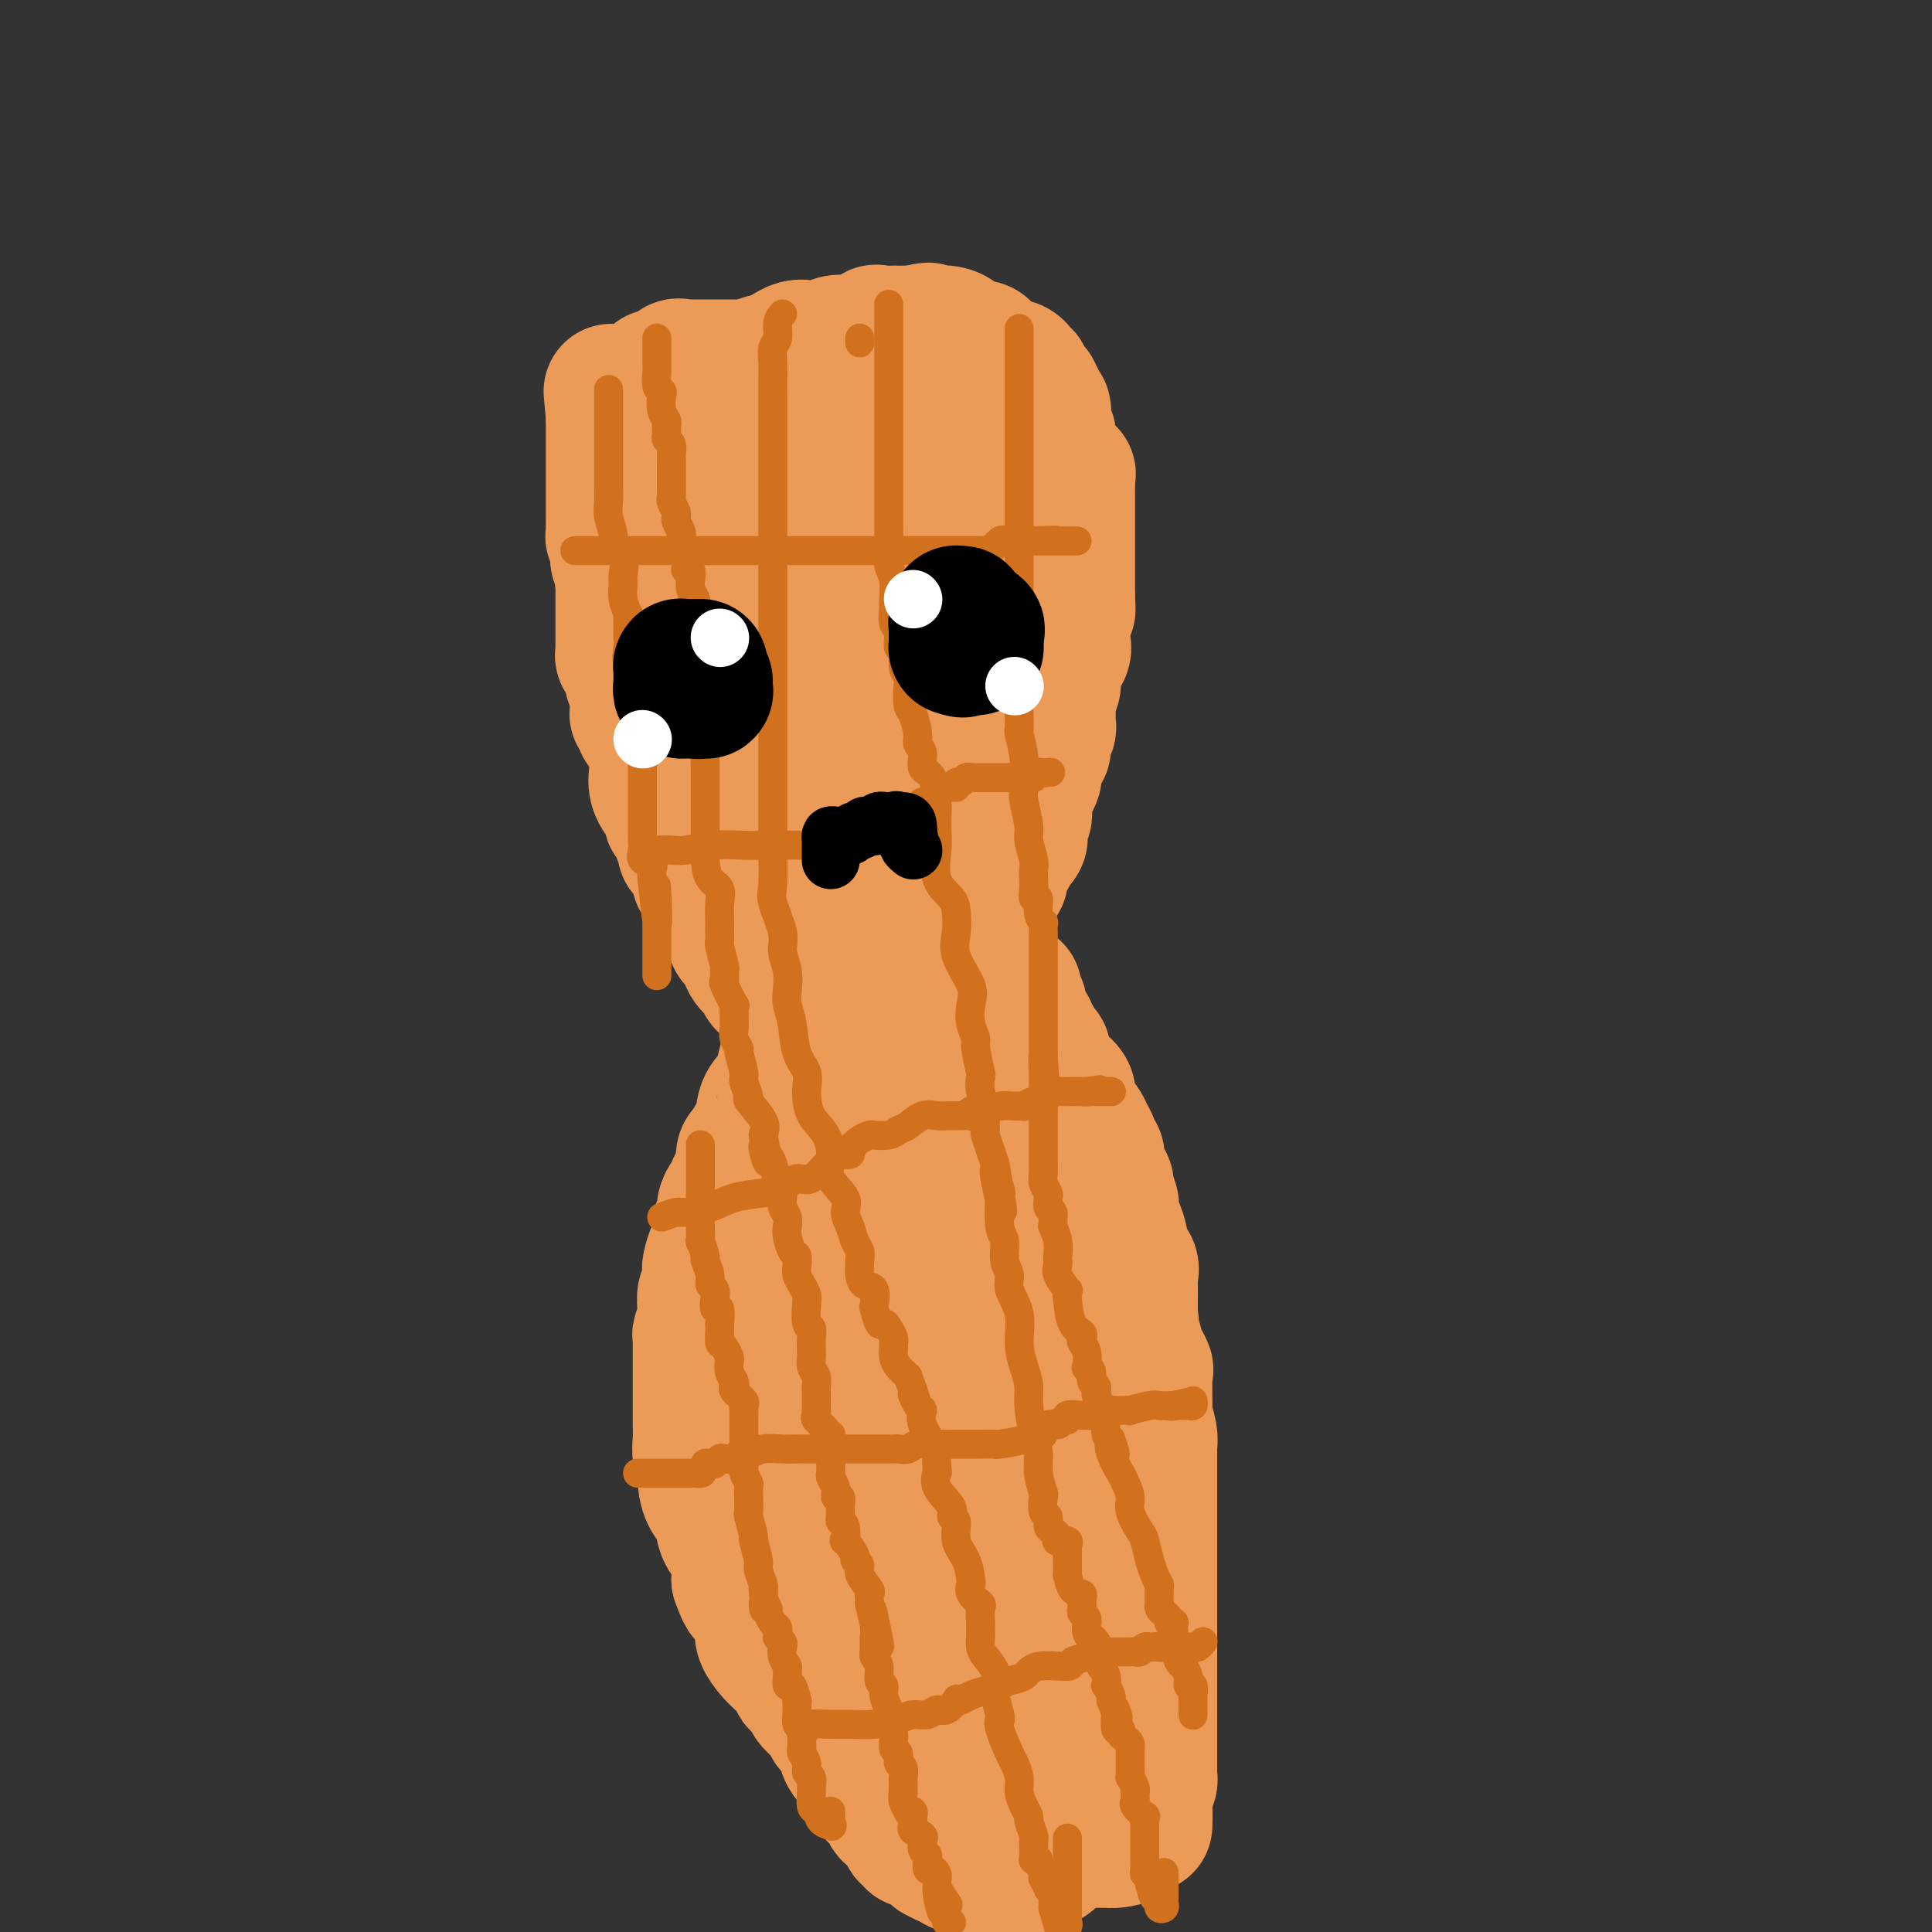 <svg viewBox='0 0 400 400' version='1.1' xmlns='http://www.w3.org/2000/svg' xmlns:xlink='http://www.w3.org/1999/xlink'><rect x="0" y="0" width="400" height="400" fill="#333333" stroke="none"/><g fill='none' stroke='#EC9A57' stroke-width='28' stroke-linecap='round' stroke-linejoin='round'><path d='M173,194c-0.260,0.398 -0.520,0.797 -1,1c-0.480,0.203 -1.180,0.212 -2,0c-0.820,-0.212 -1.761,-0.645 -2,-1c-0.239,-0.355 0.223,-0.631 0,-1c-0.223,-0.369 -1.131,-0.831 -2,-1c-0.869,-0.169 -1.699,-0.045 -2,0c-0.301,0.045 -0.073,0.010 -1,-1c-0.927,-1.010 -3.008,-2.995 -4,-4c-0.992,-1.005 -0.893,-1.029 -1,-1c-0.107,0.029 -0.420,0.112 -1,0c-0.580,-0.112 -1.427,-0.421 -2,-1c-0.573,-0.579 -0.870,-1.430 -1,-2c-0.130,-0.570 -0.091,-0.859 0,-1c0.091,-0.141 0.235,-0.132 0,0c-0.235,0.132 -0.850,0.388 -1,0c-0.150,-0.388 0.166,-1.421 0,-2c-0.166,-0.579 -0.815,-0.705 -1,-1c-0.185,-0.295 0.095,-0.760 0,-1c-0.095,-0.240 -0.565,-0.257 -1,-1c-0.435,-0.743 -0.835,-2.214 -1,-3c-0.165,-0.786 -0.094,-0.889 0,-1c0.094,-0.111 0.213,-0.232 0,-1c-0.213,-0.768 -0.757,-2.184 -1,-3c-0.243,-0.816 -0.186,-1.030 -1,-2c-0.814,-0.970 -2.500,-2.694 -3,-4c-0.500,-1.306 0.184,-2.194 0,-3c-0.184,-0.806 -1.238,-1.532 -2,-2c-0.762,-0.468 -1.232,-0.679 -2,-2c-0.768,-1.321 -1.834,-3.751 -2,-5c-0.166,-1.249 0.569,-1.317 0,-2c-0.569,-0.683 -2.443,-1.980 -3,-3c-0.557,-1.020 0.205,-1.762 0,-3c-0.205,-1.238 -1.375,-2.971 -2,-4c-0.625,-1.029 -0.706,-1.352 -1,-2c-0.294,-0.648 -0.801,-1.621 -1,-3c-0.199,-1.379 -0.091,-3.165 0,-4c0.091,-0.835 0.164,-0.719 0,-1c-0.164,-0.281 -0.566,-0.960 -1,-2c-0.434,-1.040 -0.900,-2.442 -1,-3c-0.100,-0.558 0.166,-0.271 0,-1c-0.166,-0.729 -0.762,-2.474 -1,-3c-0.238,-0.526 -0.116,0.169 0,0c0.116,-0.169 0.227,-1.200 0,-2c-0.227,-0.800 -0.793,-1.370 -1,-2c-0.207,-0.630 -0.055,-1.321 0,-2c0.055,-0.679 0.015,-1.347 0,-2c-0.015,-0.653 -0.004,-1.291 0,-2c0.004,-0.709 0.001,-1.488 0,-2c-0.001,-0.512 -0.000,-0.756 0,-1c0.000,-0.244 0.000,-0.489 0,-1c-0.000,-0.511 -0.000,-1.289 0,-2c0.000,-0.711 0.000,-1.356 0,-2'/><path d='M128,102c-0.599,-5.076 -0.096,-1.767 0,-1c0.096,0.767 -0.213,-1.009 0,-2c0.213,-0.991 0.949,-1.197 1,-1c0.051,0.197 -0.582,0.797 0,0c0.582,-0.797 2.379,-2.992 3,-4c0.621,-1.008 0.064,-0.830 0,-1c-0.064,-0.170 0.364,-0.689 1,-1c0.636,-0.311 1.480,-0.416 2,-1c0.520,-0.584 0.716,-1.649 1,-2c0.284,-0.351 0.654,0.011 1,0c0.346,-0.011 0.666,-0.396 1,-1c0.334,-0.604 0.680,-1.428 1,-2c0.320,-0.572 0.614,-0.891 1,-1c0.386,-0.109 0.864,-0.009 1,0c0.136,0.009 -0.072,-0.075 0,0c0.072,0.075 0.422,0.307 1,0c0.578,-0.307 1.385,-1.153 2,-2c0.615,-0.847 1.040,-1.694 1,-2c-0.040,-0.306 -0.544,-0.071 0,0c0.544,0.071 2.135,-0.024 3,0c0.865,0.024 1.005,0.165 1,0c-0.005,-0.165 -0.156,-0.637 0,-1c0.156,-0.363 0.619,-0.618 1,-1c0.381,-0.382 0.680,-0.891 1,-1c0.320,-0.109 0.660,0.181 1,0c0.340,-0.181 0.682,-0.832 1,-1c0.318,-0.168 0.614,0.147 1,0c0.386,-0.147 0.861,-0.758 1,-1c0.139,-0.242 -0.058,-0.116 0,0c0.058,0.116 0.371,0.223 1,0c0.629,-0.223 1.575,-0.777 2,-1c0.425,-0.223 0.328,-0.116 0,0c-0.328,0.116 -0.888,0.242 0,0c0.888,-0.242 3.224,-0.853 4,-1c0.776,-0.147 -0.009,0.171 0,0c0.009,-0.171 0.812,-0.830 1,-1c0.188,-0.170 -0.241,0.150 0,0c0.241,-0.150 1.150,-0.771 2,-1c0.850,-0.229 1.640,-0.065 2,0c0.360,0.065 0.289,0.031 1,0c0.711,-0.031 2.206,-0.059 3,0c0.794,0.059 0.889,0.204 1,0c0.111,-0.204 0.237,-0.759 1,-1c0.763,-0.241 2.164,-0.170 3,0c0.836,0.170 1.108,0.438 2,0c0.892,-0.438 2.403,-1.581 3,-2c0.597,-0.419 0.279,-0.112 1,0c0.721,0.112 2.479,0.030 3,0c0.521,-0.030 -0.197,-0.008 0,0c0.197,0.008 1.307,0.002 2,0c0.693,-0.002 0.969,-0.001 1,0c0.031,0.001 -0.184,0.000 0,0c0.184,-0.000 0.767,-0.000 1,0c0.233,0.000 0.117,0.000 0,0'/><path d='M189,69c5.757,-1.237 2.150,-0.328 1,0c-1.150,0.328 0.159,0.077 1,0c0.841,-0.077 1.216,0.022 2,0c0.784,-0.022 1.978,-0.164 3,0c1.022,0.164 1.871,0.634 2,1c0.129,0.366 -0.461,0.628 0,1c0.461,0.372 1.973,0.855 3,1c1.027,0.145 1.571,-0.049 2,0c0.429,0.049 0.745,0.339 1,1c0.255,0.661 0.449,1.693 1,2c0.551,0.307 1.458,-0.111 2,0c0.542,0.111 0.720,0.751 1,1c0.280,0.249 0.662,0.106 1,0c0.338,-0.106 0.630,-0.174 1,0c0.370,0.174 0.816,0.590 1,1c0.184,0.410 0.104,0.813 0,1c-0.104,0.187 -0.234,0.160 0,0c0.234,-0.160 0.833,-0.451 1,0c0.167,0.451 -0.096,1.643 0,2c0.096,0.357 0.551,-0.121 1,0c0.449,0.121 0.891,0.842 1,1c0.109,0.158 -0.114,-0.248 0,0c0.114,0.248 0.567,1.149 1,2c0.433,0.851 0.847,1.653 1,2c0.153,0.347 0.045,0.240 0,0c-0.045,-0.240 -0.026,-0.612 0,0c0.026,0.612 0.060,2.209 0,3c-0.060,0.791 -0.214,0.774 0,1c0.214,0.226 0.795,0.693 1,1c0.205,0.307 0.034,0.454 0,1c-0.034,0.546 0.068,1.491 0,2c-0.068,0.509 -0.305,0.583 0,1c0.305,0.417 1.154,1.177 2,2c0.846,0.823 1.691,1.708 2,2c0.309,0.292 0.083,-0.010 0,0c-0.083,0.010 -0.022,0.331 0,1c0.022,0.669 0.006,1.686 0,2c-0.006,0.314 -0.002,-0.075 0,0c0.002,0.075 0.000,0.615 0,1c-0.000,0.385 -0.000,0.614 0,1c0.000,0.386 0.000,0.927 0,1c-0.000,0.073 -0.000,-0.324 0,0c0.000,0.324 0.000,1.367 0,2c-0.000,0.633 -0.000,0.855 0,1c0.000,0.145 0.000,0.214 0,1c-0.000,0.786 -0.000,2.289 0,3c0.000,0.711 0.000,0.629 0,1c-0.000,0.371 -0.000,1.193 0,2c0.000,0.807 0.000,1.598 0,2c-0.000,0.402 -0.000,0.416 0,1c0.000,0.584 0.000,1.738 0,3c-0.000,1.262 -0.000,2.631 0,4'/><path d='M221,124c0.061,4.117 0.212,1.411 0,1c-0.212,-0.411 -0.787,1.474 -1,2c-0.213,0.526 -0.065,-0.308 0,0c0.065,0.308 0.046,1.756 0,3c-0.046,1.244 -0.118,2.283 0,3c0.118,0.717 0.425,1.112 0,2c-0.425,0.888 -1.582,2.269 -2,3c-0.418,0.731 -0.098,0.811 0,1c0.098,0.189 -0.026,0.489 0,1c0.026,0.511 0.203,1.235 0,2c-0.203,0.765 -0.787,1.571 -1,2c-0.213,0.429 -0.056,0.481 0,1c0.056,0.519 0.011,1.504 0,2c-0.011,0.496 0.012,0.504 0,1c-0.012,0.496 -0.059,1.480 0,2c0.059,0.520 0.222,0.576 0,1c-0.222,0.424 -0.830,1.217 -1,2c-0.170,0.783 0.099,1.556 0,2c-0.099,0.444 -0.567,0.558 -1,1c-0.433,0.442 -0.833,1.213 -1,2c-0.167,0.787 -0.101,1.590 0,2c0.101,0.410 0.237,0.427 0,1c-0.237,0.573 -0.847,1.703 -1,2c-0.153,0.297 0.151,-0.237 0,0c-0.151,0.237 -0.759,1.246 -1,2c-0.241,0.754 -0.117,1.253 0,2c0.117,0.747 0.228,1.741 0,2c-0.228,0.259 -0.794,-0.218 -1,0c-0.206,0.218 -0.053,1.132 0,2c0.053,0.868 0.007,1.690 0,2c-0.007,0.310 0.026,0.107 0,0c-0.026,-0.107 -0.111,-0.117 0,0c0.111,0.117 0.419,0.360 0,1c-0.419,0.640 -1.566,1.676 -2,2c-0.434,0.324 -0.155,-0.064 0,0c0.155,0.064 0.185,0.581 0,1c-0.185,0.419 -0.586,0.739 -1,1c-0.414,0.261 -0.842,0.461 -1,1c-0.158,0.539 -0.046,1.415 0,2c0.046,0.585 0.027,0.878 0,1c-0.027,0.122 -0.063,0.074 0,0c0.063,-0.074 0.223,-0.175 0,0c-0.223,0.175 -0.830,0.625 -1,1c-0.170,0.375 0.095,0.675 0,1c-0.095,0.325 -0.551,0.675 -1,1c-0.449,0.325 -0.890,0.626 -1,1c-0.110,0.374 0.111,0.821 0,1c-0.111,0.179 -0.556,0.089 -1,0'/><path d='M203,187c-1.255,2.329 -0.393,1.150 0,1c0.393,-0.150 0.315,0.729 0,1c-0.315,0.271 -0.869,-0.067 -1,0c-0.131,0.067 0.162,0.539 0,1c-0.162,0.461 -0.778,0.912 -1,1c-0.222,0.088 -0.048,-0.186 0,0c0.048,0.186 -0.029,0.834 0,1c0.029,0.166 0.165,-0.148 0,0c-0.165,0.148 -0.632,0.758 -1,1c-0.368,0.242 -0.638,0.116 -1,0c-0.362,-0.116 -0.818,-0.224 -1,0c-0.182,0.224 -0.091,0.778 0,1c0.091,0.222 0.180,0.112 0,0c-0.180,-0.112 -0.630,-0.226 -1,0c-0.370,0.226 -0.661,0.792 -1,1c-0.339,0.208 -0.725,0.060 -1,0c-0.275,-0.060 -0.439,-0.030 -1,0c-0.561,0.030 -1.519,0.059 -2,0c-0.481,-0.059 -0.485,-0.208 -1,0c-0.515,0.208 -1.541,0.772 -2,1c-0.459,0.228 -0.351,0.121 -1,0c-0.649,-0.121 -2.056,-0.257 -3,0c-0.944,0.257 -1.423,0.906 -2,1c-0.577,0.094 -1.250,-0.367 -2,0c-0.750,0.367 -1.578,1.562 -2,2c-0.422,0.438 -0.439,0.119 -1,0c-0.561,-0.119 -1.667,-0.037 -2,0c-0.333,0.037 0.107,0.031 0,0c-0.107,-0.031 -0.759,-0.085 -1,0c-0.241,0.085 -0.069,0.310 0,0c0.069,-0.310 0.034,-1.155 0,-2'/><path d='M175,197c-0.615,-0.498 -0.154,-0.744 0,-1c0.154,-0.256 -0.001,-0.522 0,-1c0.001,-0.478 0.158,-1.166 0,-2c-0.158,-0.834 -0.631,-1.813 -1,-2c-0.369,-0.187 -0.635,0.419 -1,0c-0.365,-0.419 -0.829,-1.861 -1,-3c-0.171,-1.139 -0.048,-1.975 0,-2c0.048,-0.025 0.021,0.759 0,0c-0.021,-0.759 -0.037,-3.062 0,-4c0.037,-0.938 0.127,-0.510 0,-1c-0.127,-0.490 -0.472,-1.898 -1,-3c-0.528,-1.102 -1.239,-1.896 -2,-3c-0.761,-1.104 -1.574,-2.516 -2,-3c-0.426,-0.484 -0.467,-0.039 -1,-1c-0.533,-0.961 -1.559,-3.329 -2,-5c-0.441,-1.671 -0.298,-2.645 -1,-4c-0.702,-1.355 -2.248,-3.091 -3,-4c-0.752,-0.909 -0.708,-0.992 -1,-2c-0.292,-1.008 -0.919,-2.943 -1,-4c-0.081,-1.057 0.386,-1.238 0,-2c-0.386,-0.762 -1.624,-2.106 -2,-3c-0.376,-0.894 0.111,-1.340 0,-2c-0.111,-0.660 -0.818,-1.535 -1,-2c-0.182,-0.465 0.161,-0.521 0,-1c-0.161,-0.479 -0.827,-1.381 -1,-2c-0.173,-0.619 0.146,-0.953 0,-1c-0.146,-0.047 -0.757,0.195 -1,0c-0.243,-0.195 -0.118,-0.826 0,-1c0.118,-0.174 0.229,0.110 0,0c-0.229,-0.110 -0.797,-0.614 -1,-1c-0.203,-0.386 -0.040,-0.653 0,-1c0.040,-0.347 -0.042,-0.774 0,-1c0.042,-0.226 0.208,-0.249 0,-1c-0.208,-0.751 -0.792,-2.229 -1,-3c-0.208,-0.771 -0.042,-0.837 0,-1c0.042,-0.163 -0.041,-0.425 0,-1c0.041,-0.575 0.207,-1.464 0,-2c-0.207,-0.536 -0.788,-0.720 -1,-1c-0.212,-0.280 -0.056,-0.657 0,-1c0.056,-0.343 0.011,-0.652 0,-1c-0.011,-0.348 0.011,-0.736 0,-1c-0.011,-0.264 -0.056,-0.403 0,-1c0.056,-0.597 0.211,-1.650 0,-2c-0.211,-0.350 -0.789,0.003 -1,0c-0.211,-0.003 -0.057,-0.363 0,-1c0.057,-0.637 0.015,-1.551 0,-2c-0.015,-0.449 -0.004,-0.431 0,-1c0.004,-0.569 0.001,-1.724 0,-2c-0.001,-0.276 -0.000,0.326 0,0c0.000,-0.326 0.000,-1.579 0,-2c-0.000,-0.421 -0.000,-0.011 0,0c0.000,0.011 0.000,-0.378 0,-1c-0.000,-0.622 -0.000,-1.476 0,-2c0.000,-0.524 0.000,-0.718 0,-1c-0.000,-0.282 -0.000,-0.652 0,-1c0.000,-0.348 0.000,-0.674 0,-1'/><path d='M149,106c-0.464,-5.266 -0.124,-2.930 0,-2c0.124,0.930 0.031,0.456 0,0c-0.031,-0.456 -0.001,-0.892 0,-1c0.001,-0.108 -0.029,0.113 0,0c0.029,-0.113 0.116,-0.560 0,-1c-0.116,-0.440 -0.434,-0.875 0,-1c0.434,-0.125 1.622,0.058 2,0c0.378,-0.058 -0.054,-0.359 0,-1c0.054,-0.641 0.592,-1.622 1,-2c0.408,-0.378 0.684,-0.154 1,0c0.316,0.154 0.671,0.237 1,0c0.329,-0.237 0.631,-0.796 2,-1c1.369,-0.204 3.804,-0.055 6,0c2.196,0.055 4.153,0.015 6,0c1.847,-0.015 3.583,-0.004 5,0c1.417,0.004 2.513,0.002 4,0c1.487,-0.002 3.364,-0.003 4,0c0.636,0.003 0.031,0.011 0,0c-0.031,-0.011 0.512,-0.040 1,0c0.488,0.040 0.922,0.151 1,0c0.078,-0.151 -0.200,-0.562 0,-1c0.200,-0.438 0.879,-0.902 2,-1c1.121,-0.098 2.685,0.171 3,0c0.315,-0.171 -0.618,-0.781 0,-1c0.618,-0.219 2.788,-0.047 4,0c1.212,0.047 1.467,-0.030 2,0c0.533,0.030 1.343,0.166 2,0c0.657,-0.166 1.159,-0.633 2,-1c0.841,-0.367 2.019,-0.635 3,-1c0.981,-0.365 1.764,-0.829 2,-1c0.236,-0.171 -0.075,-0.049 0,0c0.075,0.049 0.538,0.024 1,0'/><path d='M204,91c3.558,-0.747 0.953,0.386 0,1c-0.953,0.614 -0.255,0.708 0,1c0.255,0.292 0.068,0.782 0,1c-0.068,0.218 -0.018,0.166 0,1c0.018,0.834 0.005,2.556 0,3c-0.005,0.444 -0.001,-0.388 0,0c0.001,0.388 0.000,1.996 0,3c-0.000,1.004 -0.000,1.405 0,2c0.000,0.595 0.000,1.384 0,2c-0.000,0.616 -0.000,1.060 0,2c0.000,0.940 0.000,2.377 0,3c-0.000,0.623 -0.000,0.431 0,1c0.000,0.569 0.000,1.898 0,3c-0.000,1.102 -0.000,1.978 0,3c0.000,1.022 0.000,2.191 0,3c-0.000,0.809 0.000,1.257 0,2c-0.000,0.743 -0.000,1.782 0,3c0.000,1.218 0.000,2.614 0,4c-0.000,1.386 -0.000,2.761 0,4c0.000,1.239 0.000,2.341 0,3c-0.000,0.659 -0.000,0.873 0,2c0.000,1.127 0.000,3.166 0,4c-0.000,0.834 -0.000,0.465 0,1c0.000,0.535 0.001,1.976 0,3c-0.001,1.024 -0.003,1.632 0,2c0.003,0.368 0.012,0.498 0,1c-0.012,0.502 -0.046,1.377 0,2c0.046,0.623 0.172,0.993 0,2c-0.172,1.007 -0.641,2.652 -1,3c-0.359,0.348 -0.607,-0.599 -1,0c-0.393,0.599 -0.929,2.744 -1,4c-0.071,1.256 0.324,1.624 0,2c-0.324,0.376 -1.367,0.761 -2,2c-0.633,1.239 -0.857,3.333 -1,5c-0.143,1.667 -0.205,2.909 -1,4c-0.795,1.091 -2.322,2.032 -3,3c-0.678,0.968 -0.506,1.962 -1,3c-0.494,1.038 -1.653,2.120 -2,3c-0.347,0.880 0.118,1.556 0,2c-0.118,0.444 -0.819,0.654 -1,1c-0.181,0.346 0.159,0.827 0,1c-0.159,0.173 -0.817,0.037 -1,0c-0.183,-0.037 0.108,0.023 0,0c-0.108,-0.023 -0.617,-0.130 -1,0c-0.383,0.130 -0.642,0.497 -1,1c-0.358,0.503 -0.817,1.144 -1,1c-0.183,-0.144 -0.092,-1.072 0,-2'/><path d='M186,186c-1.653,1.635 -0.284,-0.777 0,-3c0.284,-2.223 -0.515,-4.255 -1,-6c-0.485,-1.745 -0.654,-3.201 -1,-5c-0.346,-1.799 -0.867,-3.939 -1,-5c-0.133,-1.061 0.123,-1.043 0,-2c-0.123,-0.957 -0.624,-2.888 -1,-5c-0.376,-2.112 -0.626,-4.404 -1,-6c-0.374,-1.596 -0.871,-2.496 -1,-4c-0.129,-1.504 0.109,-3.614 0,-5c-0.109,-1.386 -0.565,-2.050 -1,-4c-0.435,-1.950 -0.849,-5.186 -1,-7c-0.151,-1.814 -0.041,-2.205 0,-3c0.041,-0.795 0.011,-1.995 0,-3c-0.011,-1.005 -0.003,-1.816 0,-3c0.003,-1.184 0.001,-2.741 0,-4c-0.001,-1.259 -0.000,-2.220 0,-3c0.000,-0.780 -0.000,-1.378 0,-2c0.000,-0.622 0.000,-1.268 0,-2c-0.000,-0.732 -0.001,-1.548 0,-2c0.001,-0.452 0.004,-0.538 0,-1c-0.004,-0.462 -0.015,-1.300 0,-2c0.015,-0.700 0.057,-1.262 0,-1c-0.057,0.262 -0.211,1.350 0,2c0.211,0.650 0.789,0.864 1,2c0.211,1.136 0.057,3.195 0,5c-0.057,1.805 -0.015,3.357 0,5c0.015,1.643 0.005,3.377 0,5c-0.005,1.623 -0.004,3.133 0,5c0.004,1.867 0.011,4.089 0,6c-0.011,1.911 -0.042,3.510 0,5c0.042,1.490 0.156,2.872 0,4c-0.156,1.128 -0.580,2.001 -1,3c-0.420,0.999 -0.834,2.123 -1,3c-0.166,0.877 -0.083,1.505 0,2c0.083,0.495 0.167,0.856 0,1c-0.167,0.144 -0.583,0.072 -1,0'/><path d='M176,156c-0.484,1.384 -0.194,0.343 0,-1c0.194,-1.343 0.292,-2.989 0,-5c-0.292,-2.011 -0.973,-4.386 -1,-6c-0.027,-1.614 0.602,-2.467 0,-4c-0.602,-1.533 -2.434,-3.747 -3,-6c-0.566,-2.253 0.135,-4.544 0,-6c-0.135,-1.456 -1.107,-2.075 -2,-4c-0.893,-1.925 -1.707,-5.155 -2,-7c-0.293,-1.845 -0.064,-2.306 0,-3c0.064,-0.694 -0.035,-1.621 0,-3c0.035,-1.379 0.206,-3.209 0,-4c-0.206,-0.791 -0.787,-0.541 -1,-1c-0.213,-0.459 -0.057,-1.626 0,-2c0.057,-0.374 0.015,0.044 0,0c-0.015,-0.044 -0.004,-0.550 0,-1c0.004,-0.450 0.001,-0.843 0,-1c-0.001,-0.157 -0.001,-0.079 0,0'/><path d='M176,217c-0.425,0.106 -0.850,0.213 -1,1c-0.150,0.787 -0.025,2.255 0,3c0.025,0.745 -0.050,0.767 0,1c0.050,0.233 0.224,0.678 0,1c-0.224,0.322 -0.845,0.521 -1,1c-0.155,0.479 0.154,1.238 0,2c-0.154,0.762 -0.773,1.526 -1,2c-0.227,0.474 -0.061,0.657 0,1c0.061,0.343 0.016,0.845 0,1c-0.016,0.155 -0.003,-0.037 0,1c0.003,1.037 -0.003,3.303 0,4c0.003,0.697 0.015,-0.174 0,0c-0.015,0.174 -0.056,1.394 0,2c0.056,0.606 0.211,0.599 0,1c-0.211,0.401 -0.788,1.208 -1,2c-0.212,0.792 -0.061,1.567 0,2c0.061,0.433 0.031,0.524 0,1c-0.031,0.476 -0.065,1.339 0,2c0.065,0.661 0.228,1.122 0,2c-0.228,0.878 -0.846,2.174 -1,3c-0.154,0.826 0.155,1.183 0,2c-0.155,0.817 -0.774,2.095 -1,3c-0.226,0.905 -0.061,1.439 0,2c0.061,0.561 0.016,1.150 0,2c-0.016,0.850 -0.004,1.960 0,3c0.004,1.040 0.001,2.010 0,3c-0.001,0.990 -0.000,1.998 0,3c0.000,1.002 0.000,1.996 0,3c-0.000,1.004 -0.000,2.016 0,3c0.000,0.984 0.000,1.939 0,3c-0.000,1.061 -0.000,2.227 0,3c0.000,0.773 0.000,1.153 0,2c-0.000,0.847 -0.000,2.160 0,3c0.000,0.840 0.000,1.205 0,2c-0.000,0.795 -0.000,2.019 0,3c0.000,0.981 0.000,1.719 0,2c-0.000,0.281 -0.000,0.106 0,1c0.000,0.894 0.000,2.859 0,4c-0.000,1.141 -0.000,1.460 0,2c0.000,0.540 0.000,1.301 0,2c-0.000,0.699 -0.001,1.337 0,2c0.001,0.663 0.004,1.351 0,2c-0.004,0.649 -0.016,1.258 0,2c0.016,0.742 0.061,1.617 0,2c-0.061,0.383 -0.227,0.273 0,1c0.227,0.727 0.846,2.292 1,3c0.154,0.708 -0.156,0.559 0,1c0.156,0.441 0.777,1.473 1,2c0.223,0.527 0.049,0.551 0,1c-0.049,0.449 0.029,1.324 0,2c-0.029,0.676 -0.165,1.154 0,2c0.165,0.846 0.632,2.062 1,3c0.368,0.938 0.638,1.599 1,2c0.362,0.401 0.818,0.543 1,1c0.182,0.457 0.091,1.228 0,2'/><path d='M175,329c0.730,3.145 0.055,1.008 0,1c-0.055,-0.008 0.511,2.114 1,3c0.489,0.886 0.901,0.538 1,1c0.099,0.462 -0.114,1.734 0,2c0.114,0.266 0.556,-0.476 1,0c0.444,0.476 0.889,2.169 1,3c0.111,0.831 -0.114,0.800 0,1c0.114,0.200 0.566,0.631 1,1c0.434,0.369 0.851,0.677 1,1c0.149,0.323 0.030,0.663 0,1c-0.030,0.337 0.028,0.673 0,1c-0.028,0.327 -0.143,0.645 0,1c0.143,0.355 0.544,0.747 1,1c0.456,0.253 0.966,0.368 1,1c0.034,0.632 -0.409,1.781 0,2c0.409,0.219 1.669,-0.491 2,0c0.331,0.491 -0.266,2.182 0,3c0.266,0.818 1.395,0.764 2,1c0.605,0.236 0.686,0.762 1,1c0.314,0.238 0.861,0.187 1,1c0.139,0.813 -0.130,2.490 0,3c0.130,0.510 0.660,-0.146 1,0c0.340,0.146 0.489,1.095 1,2c0.511,0.905 1.382,1.766 2,2c0.618,0.234 0.981,-0.158 1,0c0.019,0.158 -0.307,0.864 0,1c0.307,0.136 1.248,-0.300 2,0c0.752,0.300 1.314,1.337 2,2c0.686,0.663 1.496,0.952 2,1c0.504,0.048 0.703,-0.145 1,0c0.297,0.145 0.690,0.627 1,1c0.310,0.373 0.535,0.636 1,1c0.465,0.364 1.171,0.830 2,1c0.829,0.170 1.781,0.046 2,0c0.219,-0.046 -0.296,-0.012 0,0c0.296,0.012 1.404,0.003 2,0c0.596,-0.003 0.680,-0.001 1,0c0.320,0.001 0.878,0.000 1,0c0.122,-0.000 -0.190,0.001 0,0c0.190,-0.001 0.882,-0.003 1,0c0.118,0.003 -0.337,0.011 0,0c0.337,-0.011 1.467,-0.040 2,0c0.533,0.040 0.468,0.151 1,0c0.532,-0.151 1.662,-0.562 2,-1c0.338,-0.438 -0.117,-0.902 0,-1c0.117,-0.098 0.804,0.170 1,0c0.196,-0.170 -0.101,-0.776 0,-1c0.101,-0.224 0.600,-0.064 1,0c0.400,0.064 0.700,0.032 1,0'/><path d='M220,366c1.946,-0.570 0.310,-0.496 0,-1c-0.310,-0.504 0.704,-1.585 1,-2c0.296,-0.415 -0.127,-0.164 0,0c0.127,0.164 0.803,0.241 1,0c0.197,-0.241 -0.087,-0.800 0,-1c0.087,-0.200 0.543,-0.043 1,0c0.457,0.043 0.914,-0.030 1,0c0.086,0.030 -0.201,0.162 0,0c0.201,-0.162 0.889,-0.618 1,-1c0.111,-0.382 -0.356,-0.690 0,-1c0.356,-0.310 1.535,-0.622 2,-1c0.465,-0.378 0.215,-0.822 0,-1c-0.215,-0.178 -0.395,-0.090 0,0c0.395,0.090 1.363,0.183 2,0c0.637,-0.183 0.941,-0.642 1,-1c0.059,-0.358 -0.129,-0.616 0,-1c0.129,-0.384 0.574,-0.895 1,-1c0.426,-0.105 0.832,0.194 1,0c0.168,-0.194 0.096,-0.882 0,-1c-0.096,-0.118 -0.218,0.334 0,0c0.218,-0.334 0.776,-1.456 1,-2c0.224,-0.544 0.112,-0.512 0,-1c-0.112,-0.488 -0.226,-1.495 0,-2c0.226,-0.505 0.793,-0.506 1,-1c0.207,-0.494 0.056,-1.480 0,-2c-0.056,-0.520 -0.016,-0.576 0,-1c0.016,-0.424 0.008,-1.218 0,-2c-0.008,-0.782 -0.016,-1.553 0,-2c0.016,-0.447 0.057,-0.570 0,-1c-0.057,-0.430 -0.212,-1.166 0,-2c0.212,-0.834 0.793,-1.767 1,-2c0.207,-0.233 0.041,0.234 0,0c-0.041,-0.234 0.041,-1.170 0,-2c-0.041,-0.830 -0.207,-1.556 0,-2c0.207,-0.444 0.788,-0.606 1,-1c0.212,-0.394 0.057,-1.019 0,-2c-0.057,-0.981 -0.015,-2.318 0,-3c0.015,-0.682 0.004,-0.711 0,-1c-0.004,-0.289 -0.001,-0.839 0,-2c0.001,-1.161 0.000,-2.933 0,-4c-0.000,-1.067 -0.000,-1.430 0,-2c0.000,-0.570 0.000,-1.346 0,-2c-0.000,-0.654 -0.000,-1.186 0,-2c0.000,-0.814 0.000,-1.910 0,-3c-0.000,-1.090 -0.000,-2.174 0,-3c0.000,-0.826 -0.000,-1.394 0,-2c0.000,-0.606 0.000,-1.250 0,-2c-0.000,-0.750 -0.000,-1.605 0,-2c0.000,-0.395 0.000,-0.328 0,-1c-0.000,-0.672 -0.000,-2.082 0,-3c0.000,-0.918 0.001,-1.345 0,-2c-0.001,-0.655 -0.004,-1.539 0,-2c0.004,-0.461 0.015,-0.498 0,-1c-0.015,-0.502 -0.056,-1.467 0,-2c0.056,-0.533 0.207,-0.632 0,-1c-0.207,-0.368 -0.774,-1.005 -1,-2c-0.226,-0.995 -0.112,-2.349 0,-3c0.112,-0.651 0.223,-0.598 0,-1c-0.223,-0.402 -0.778,-1.258 -1,-2c-0.222,-0.742 -0.111,-1.371 0,-2'/><path d='M234,279c0.009,-10.911 0.031,-4.690 0,-3c-0.031,1.690 -0.116,-1.151 0,-2c0.116,-0.849 0.434,0.293 0,0c-0.434,-0.293 -1.619,-2.023 -2,-3c-0.381,-0.977 0.044,-1.201 0,-2c-0.044,-0.799 -0.555,-2.173 -1,-3c-0.445,-0.827 -0.822,-1.109 -1,-2c-0.178,-0.891 -0.157,-2.392 0,-3c0.157,-0.608 0.451,-0.322 0,-1c-0.451,-0.678 -1.645,-2.321 -2,-4c-0.355,-1.679 0.129,-3.394 0,-4c-0.129,-0.606 -0.871,-0.103 -1,0c-0.129,0.103 0.355,-0.194 0,-1c-0.355,-0.806 -1.549,-2.120 -2,-3c-0.451,-0.880 -0.159,-1.325 0,-2c0.159,-0.675 0.183,-1.581 0,-2c-0.183,-0.419 -0.575,-0.351 -1,-1c-0.425,-0.649 -0.883,-2.013 -1,-3c-0.117,-0.987 0.106,-1.596 0,-2c-0.106,-0.404 -0.540,-0.602 -1,-1c-0.460,-0.398 -0.944,-0.995 -1,-2c-0.056,-1.005 0.317,-2.417 0,-3c-0.317,-0.583 -1.325,-0.336 -2,-1c-0.675,-0.664 -1.016,-2.239 -1,-3c0.016,-0.761 0.390,-0.707 0,-1c-0.390,-0.293 -1.544,-0.933 -2,-2c-0.456,-1.067 -0.212,-2.563 0,-3c0.212,-0.437 0.394,0.183 0,0c-0.394,-0.183 -1.363,-1.171 -2,-2c-0.637,-0.829 -0.943,-1.499 -1,-2c-0.057,-0.501 0.136,-0.834 0,-1c-0.136,-0.166 -0.601,-0.167 -1,-1c-0.399,-0.833 -0.732,-2.500 -1,-3c-0.268,-0.500 -0.471,0.165 -1,0c-0.529,-0.165 -1.384,-1.161 -2,-2c-0.616,-0.839 -0.992,-1.522 -1,-2c-0.008,-0.478 0.353,-0.753 0,-1c-0.353,-0.247 -1.419,-0.466 -2,-1c-0.581,-0.534 -0.677,-1.382 -1,-2c-0.323,-0.618 -0.875,-1.005 -1,-1c-0.125,0.005 0.176,0.404 0,0c-0.176,-0.404 -0.830,-1.610 -1,-2c-0.170,-0.390 0.143,0.035 0,0c-0.143,-0.035 -0.743,-0.532 -1,-1c-0.257,-0.468 -0.172,-0.909 0,-1c0.172,-0.091 0.431,0.168 0,0c-0.431,-0.168 -1.552,-0.762 -2,-1c-0.448,-0.238 -0.224,-0.119 0,0'/><path d='M168,213c0.092,0.026 0.183,0.052 0,0c-0.183,-0.052 -0.641,-0.182 -1,0c-0.359,0.182 -0.621,0.676 -1,1c-0.379,0.324 -0.876,0.480 -1,1c-0.124,0.520 0.125,1.406 0,2c-0.125,0.594 -0.624,0.897 -1,1c-0.376,0.103 -0.629,0.005 -1,1c-0.371,0.995 -0.860,3.084 -1,4c-0.140,0.916 0.068,0.658 0,1c-0.068,0.342 -0.414,1.282 -1,2c-0.586,0.718 -1.414,1.214 -2,2c-0.586,0.786 -0.930,1.864 -1,3c-0.070,1.136 0.135,2.331 0,3c-0.135,0.669 -0.611,0.813 -1,1c-0.389,0.187 -0.692,0.416 -1,1c-0.308,0.584 -0.621,1.521 -1,2c-0.379,0.479 -0.823,0.499 -1,1c-0.177,0.501 -0.085,1.482 0,2c0.085,0.518 0.164,0.572 0,1c-0.164,0.428 -0.570,1.231 -1,2c-0.430,0.769 -0.885,1.505 -1,2c-0.115,0.495 0.109,0.750 0,1c-0.109,0.250 -0.550,0.494 -1,1c-0.450,0.506 -0.908,1.275 -1,2c-0.092,0.725 0.182,1.406 0,2c-0.182,0.594 -0.820,1.102 -1,2c-0.180,0.898 0.096,2.185 0,3c-0.096,0.815 -0.565,1.158 -1,2c-0.435,0.842 -0.835,2.182 -1,3c-0.165,0.818 -0.096,1.115 0,2c0.096,0.885 0.218,2.360 0,3c-0.218,0.640 -0.776,0.447 -1,1c-0.224,0.553 -0.112,1.852 0,3c0.112,1.148 0.226,2.147 0,3c-0.226,0.853 -0.793,1.562 -1,2c-0.207,0.438 -0.056,0.606 0,1c0.056,0.394 0.015,1.015 0,2c-0.015,0.985 -0.004,2.333 0,3c0.004,0.667 0.001,0.653 0,1c-0.001,0.347 -0.000,1.055 0,2c0.000,0.945 0.000,2.128 0,3c-0.000,0.872 -0.001,1.432 0,2c0.001,0.568 0.004,1.144 0,2c-0.004,0.856 -0.016,1.992 0,3c0.016,1.008 0.059,1.887 0,3c-0.059,1.113 -0.219,2.460 0,3c0.219,0.540 0.817,0.273 1,1c0.183,0.727 -0.050,2.449 0,4c0.050,1.551 0.381,2.932 1,4c0.619,1.068 1.525,1.825 2,3c0.475,1.175 0.519,2.769 1,4c0.481,1.231 1.399,2.101 2,3c0.601,0.899 0.886,1.828 1,3c0.114,1.172 0.057,2.586 0,4'/><path d='M153,327c1.585,4.566 1.548,2.980 2,3c0.452,0.020 1.395,1.647 2,3c0.605,1.353 0.873,2.432 1,3c0.127,0.568 0.114,0.624 0,1c-0.114,0.376 -0.329,1.070 0,2c0.329,0.930 1.202,2.094 2,3c0.798,0.906 1.520,1.552 2,2c0.480,0.448 0.719,0.696 1,1c0.281,0.304 0.605,0.663 1,1c0.395,0.337 0.861,0.653 1,1c0.139,0.347 -0.048,0.726 0,1c0.048,0.274 0.332,0.444 1,1c0.668,0.556 1.720,1.497 2,2c0.280,0.503 -0.210,0.568 0,1c0.210,0.432 1.122,1.232 2,2c0.878,0.768 1.723,1.504 2,2c0.277,0.496 -0.014,0.753 0,1c0.014,0.247 0.333,0.485 1,1c0.667,0.515 1.682,1.307 2,2c0.318,0.693 -0.061,1.288 0,2c0.061,0.712 0.561,1.542 1,2c0.439,0.458 0.818,0.545 1,1c0.182,0.455 0.167,1.277 1,2c0.833,0.723 2.515,1.347 3,2c0.485,0.653 -0.226,1.336 0,2c0.226,0.664 1.388,1.308 2,2c0.612,0.692 0.674,1.433 1,2c0.326,0.567 0.914,0.960 1,1c0.086,0.040 -0.332,-0.273 0,0c0.332,0.273 1.413,1.131 2,2c0.587,0.869 0.681,1.748 1,2c0.319,0.252 0.862,-0.122 1,0c0.138,0.122 -0.131,0.741 0,1c0.131,0.259 0.660,0.160 1,0c0.340,-0.160 0.490,-0.379 1,0c0.510,0.379 1.379,1.356 2,2c0.621,0.644 0.993,0.956 1,1c0.007,0.044 -0.353,-0.181 0,0c0.353,0.181 1.417,0.767 2,1c0.583,0.233 0.686,0.114 1,0c0.314,-0.114 0.840,-0.223 1,0c0.160,0.223 -0.045,0.778 0,1c0.045,0.222 0.341,0.112 1,0c0.659,-0.112 1.680,-0.226 2,0c0.320,0.226 -0.061,0.793 0,1c0.061,0.207 0.566,0.056 1,0c0.434,-0.056 0.799,-0.015 1,0c0.201,0.015 0.239,0.004 1,0c0.761,-0.004 2.245,-0.001 3,0c0.755,0.001 0.781,0.000 1,0c0.219,-0.000 0.632,0.001 1,0c0.368,-0.001 0.690,-0.003 1,0c0.310,0.003 0.609,0.011 1,0c0.391,-0.011 0.875,-0.041 1,0c0.125,0.041 -0.107,0.155 0,0c0.107,-0.155 0.554,-0.577 1,-1'/><path d='M213,386c1.880,-0.095 1.080,0.169 1,0c-0.080,-0.169 0.559,-0.770 1,-1c0.441,-0.230 0.682,-0.090 1,0c0.318,0.090 0.711,0.130 1,0c0.289,-0.130 0.473,-0.430 1,-1c0.527,-0.570 1.395,-1.409 2,-2c0.605,-0.591 0.946,-0.933 1,-1c0.054,-0.067 -0.179,0.142 0,0c0.179,-0.142 0.770,-0.633 1,-1c0.230,-0.367 0.100,-0.608 0,-1c-0.100,-0.392 -0.172,-0.934 0,-1c0.172,-0.066 0.586,0.345 1,0c0.414,-0.345 0.829,-1.444 1,-2c0.171,-0.556 0.098,-0.567 0,-1c-0.098,-0.433 -0.223,-1.286 0,-2c0.223,-0.714 0.792,-1.290 1,-2c0.208,-0.710 0.056,-1.556 0,-2c-0.056,-0.444 -0.015,-0.486 0,-1c0.015,-0.514 0.004,-1.498 0,-2c-0.004,-0.502 -0.001,-0.521 0,-1c0.001,-0.479 0.000,-1.417 0,-2c-0.000,-0.583 -0.000,-0.810 0,-1c0.000,-0.190 0.000,-0.343 0,-1c-0.000,-0.657 -0.000,-1.818 0,-3c0.000,-1.182 0.000,-2.386 0,-3c-0.000,-0.614 -0.000,-0.639 0,-1c0.000,-0.361 0.000,-1.060 0,-2c-0.000,-0.940 -0.000,-2.123 0,-3c0.000,-0.877 0.000,-1.450 0,-2c-0.000,-0.550 0.000,-1.078 0,-2c-0.000,-0.922 -0.000,-2.239 0,-3c0.000,-0.761 0.000,-0.965 0,-2c-0.000,-1.035 -0.000,-2.901 0,-4c0.000,-1.099 0.000,-1.432 0,-2c-0.000,-0.568 -0.000,-1.370 0,-2c0.000,-0.630 0.000,-1.089 0,-2c-0.000,-0.911 -0.000,-2.274 0,-3c0.000,-0.726 0.000,-0.813 0,-1c-0.000,-0.187 -0.000,-0.473 0,-1c0.000,-0.527 0.001,-1.296 0,-2c-0.001,-0.704 -0.004,-1.342 0,-2c0.004,-0.658 0.015,-1.337 0,-2c-0.015,-0.663 -0.056,-1.309 0,-2c0.056,-0.691 0.211,-1.428 0,-2c-0.211,-0.572 -0.786,-0.978 -1,-2c-0.214,-1.022 -0.065,-2.660 0,-3c0.065,-0.340 0.047,0.620 0,0c-0.047,-0.620 -0.121,-2.818 0,-4c0.121,-1.182 0.439,-1.346 0,-2c-0.439,-0.654 -1.634,-1.798 -2,-3c-0.366,-1.202 0.099,-2.462 0,-3c-0.099,-0.538 -0.762,-0.355 -1,-1c-0.238,-0.645 -0.053,-2.117 0,-3c0.053,-0.883 -0.027,-1.177 0,-2c0.027,-0.823 0.161,-2.173 0,-3c-0.161,-0.827 -0.618,-1.129 -1,-2c-0.382,-0.871 -0.691,-2.311 -1,-3c-0.309,-0.689 -0.619,-0.628 -1,-1c-0.381,-0.372 -0.833,-1.177 -1,-2c-0.167,-0.823 -0.048,-1.664 0,-2c0.048,-0.336 0.024,-0.168 0,0'/><path d='M217,279c-1.461,-6.154 -1.113,-3.538 -1,-3c0.113,0.538 -0.009,-1.002 0,-2c0.009,-0.998 0.148,-1.452 0,-2c-0.148,-0.548 -0.583,-1.188 -1,-2c-0.417,-0.812 -0.816,-1.794 -1,-3c-0.184,-1.206 -0.154,-2.636 0,-3c0.154,-0.364 0.431,0.338 0,0c-0.431,-0.338 -1.568,-1.717 -2,-3c-0.432,-1.283 -0.157,-2.472 0,-3c0.157,-0.528 0.196,-0.397 0,-1c-0.196,-0.603 -0.626,-1.940 -1,-3c-0.374,-1.060 -0.693,-1.841 -1,-3c-0.307,-1.159 -0.603,-2.695 -1,-3c-0.397,-0.305 -0.894,0.621 -1,0c-0.106,-0.621 0.179,-2.789 0,-4c-0.179,-1.211 -0.821,-1.465 -1,-2c-0.179,-0.535 0.106,-1.352 0,-2c-0.106,-0.648 -0.602,-1.129 -1,-2c-0.398,-0.871 -0.699,-2.134 -1,-3c-0.301,-0.866 -0.603,-1.336 -1,-2c-0.397,-0.664 -0.890,-1.522 -1,-2c-0.110,-0.478 0.163,-0.576 0,-1c-0.163,-0.424 -0.761,-1.176 -1,-2c-0.239,-0.824 -0.120,-1.722 0,-2c0.120,-0.278 0.242,0.062 0,0c-0.242,-0.062 -0.849,-0.527 -1,-1c-0.151,-0.473 0.153,-0.955 0,-1c-0.153,-0.045 -0.763,0.348 -1,0c-0.237,-0.348 -0.101,-1.437 0,-2c0.101,-0.563 0.167,-0.598 0,0c-0.167,0.598 -0.567,1.831 -1,3c-0.433,1.169 -0.901,2.275 -1,4c-0.099,1.725 0.170,4.070 0,6c-0.170,1.930 -0.777,3.444 -1,5c-0.223,1.556 -0.060,3.155 0,5c0.060,1.845 0.016,3.935 0,6c-0.016,2.065 -0.004,4.105 0,6c0.004,1.895 0.001,3.643 0,5c-0.001,1.357 -0.000,2.321 0,4c0.000,1.679 0.000,4.074 0,6c-0.000,1.926 -0.001,3.384 0,5c0.001,1.616 0.004,3.391 0,5c-0.004,1.609 -0.015,3.053 0,5c0.015,1.947 0.056,4.398 0,6c-0.056,1.602 -0.207,2.354 0,4c0.207,1.646 0.774,4.184 1,6c0.226,1.816 0.113,2.908 0,4'/><path d='M198,307c0.126,11.609 -0.058,7.130 0,6c0.058,-1.130 0.359,1.089 1,3c0.641,1.911 1.621,3.512 2,5c0.379,1.488 0.158,2.861 0,4c-0.158,1.139 -0.252,2.042 0,3c0.252,0.958 0.851,1.971 1,3c0.149,1.029 -0.153,2.074 0,3c0.153,0.926 0.759,1.733 1,2c0.241,0.267 0.117,-0.006 0,0c-0.117,0.006 -0.228,0.291 0,1c0.228,0.709 0.793,1.844 1,2c0.207,0.156 0.055,-0.666 0,-2c-0.055,-1.334 -0.014,-3.180 0,-5c0.014,-1.820 0.000,-3.613 0,-6c-0.000,-2.387 0.013,-5.366 0,-9c-0.013,-3.634 -0.053,-7.922 0,-12c0.053,-4.078 0.198,-7.946 0,-11c-0.198,-3.054 -0.739,-5.294 -1,-8c-0.261,-2.706 -0.241,-5.876 -1,-9c-0.759,-3.124 -2.298,-6.201 -3,-9c-0.702,-2.799 -0.566,-5.320 -1,-7c-0.434,-1.680 -1.437,-2.518 -2,-4c-0.563,-1.482 -0.687,-3.609 -1,-5c-0.313,-1.391 -0.815,-2.046 -1,-3c-0.185,-0.954 -0.053,-2.206 0,-3c0.053,-0.794 0.028,-1.130 0,-2c-0.028,-0.870 -0.060,-2.273 0,-3c0.060,-0.727 0.212,-0.777 0,-1c-0.212,-0.223 -0.789,-0.619 -1,-1c-0.211,-0.381 -0.057,-0.745 0,-1c0.057,-0.255 0.015,-0.400 0,-1c-0.015,-0.600 -0.004,-1.657 0,-2c0.004,-0.343 0.001,0.026 0,0c-0.001,-0.026 -0.000,-0.446 0,-1c0.000,-0.554 0.000,-1.240 0,-2c-0.000,-0.760 -0.000,-1.594 0,-2c0.000,-0.406 0.000,-0.385 0,-1c-0.000,-0.615 -0.000,-1.867 0,-3c0.000,-1.133 0.000,-2.148 0,-3c-0.000,-0.852 -0.000,-1.540 0,-3c0.000,-1.460 0.000,-3.690 0,-5c-0.000,-1.310 -0.000,-1.699 0,-2c0.000,-0.301 0.000,-0.515 0,-1c-0.000,-0.485 -0.000,-1.243 0,-2'/><path d='M193,210c-0.150,-6.200 -0.026,-2.200 0,-1c0.026,1.200 -0.044,-0.399 0,-1c0.044,-0.601 0.204,-0.204 0,0c-0.204,0.204 -0.773,0.214 -1,0c-0.227,-0.214 -0.111,-0.653 0,-1c0.111,-0.347 0.219,-0.601 0,-1c-0.219,-0.399 -0.763,-0.942 -1,0c-0.237,0.942 -0.168,3.368 0,5c0.168,1.632 0.433,2.468 0,4c-0.433,1.532 -1.566,3.760 -2,6c-0.434,2.240 -0.169,4.494 0,7c0.169,2.506 0.241,5.265 0,8c-0.241,2.735 -0.796,5.448 -1,8c-0.204,2.552 -0.059,4.944 0,7c0.059,2.056 0.030,3.775 0,6c-0.030,2.225 -0.060,4.956 0,7c0.060,2.044 0.212,3.402 0,5c-0.212,1.598 -0.786,3.435 -1,5c-0.214,1.565 -0.068,2.857 0,4c0.068,1.143 0.057,2.136 0,3c-0.057,0.864 -0.160,1.599 0,3c0.160,1.401 0.583,3.469 1,5c0.417,1.531 0.829,2.524 1,4c0.171,1.476 0.103,3.434 0,5c-0.103,1.566 -0.239,2.740 0,4c0.239,1.260 0.853,2.608 1,4c0.147,1.392 -0.172,2.829 0,4c0.172,1.171 0.835,2.075 1,3c0.165,0.925 -0.167,1.872 0,3c0.167,1.128 0.833,2.436 1,3c0.167,0.564 -0.166,0.383 0,1c0.166,0.617 0.830,2.033 1,3c0.170,0.967 -0.154,1.485 0,2c0.154,0.515 0.785,1.026 1,2c0.215,0.974 0.014,2.410 0,4c-0.014,1.590 0.158,3.334 0,4c-0.158,0.666 -0.646,0.253 0,1c0.646,0.747 2.425,2.653 3,4c0.575,1.347 -0.053,2.135 0,3c0.053,0.865 0.789,1.807 1,3c0.211,1.193 -0.103,2.637 0,4c0.103,1.363 0.624,2.646 1,4c0.376,1.354 0.609,2.779 1,4c0.391,1.221 0.942,2.239 1,3c0.058,0.761 -0.376,1.266 0,2c0.376,0.734 1.563,1.698 2,2c0.437,0.302 0.125,-0.056 0,0c-0.125,0.056 -0.062,0.528 0,1'/><path d='M203,366c1.333,4.954 0.164,1.837 0,1c-0.164,-0.837 0.677,0.604 1,1c0.323,0.396 0.129,-0.254 0,0c-0.129,0.254 -0.194,1.413 0,2c0.194,0.587 0.648,0.603 1,1c0.352,0.397 0.601,1.177 1,2c0.399,0.823 0.947,1.690 1,2c0.053,0.310 -0.388,0.062 0,1c0.388,0.938 1.607,3.060 2,4c0.393,0.940 -0.038,0.698 0,1c0.038,0.302 0.546,1.149 1,2c0.454,0.851 0.854,1.706 1,2c0.146,0.294 0.039,0.027 0,0c-0.039,-0.027 -0.011,0.185 0,0c0.011,-0.185 0.003,-0.767 0,-1c-0.003,-0.233 -0.002,-0.116 0,0'/><path d='M210,205c0.032,0.327 0.064,0.654 0,1c-0.064,0.346 -0.223,0.710 0,1c0.223,0.290 0.829,0.506 1,1c0.171,0.494 -0.094,1.265 0,2c0.094,0.735 0.546,1.435 1,2c0.454,0.565 0.909,0.995 1,1c0.091,0.005 -0.182,-0.417 0,0c0.182,0.417 0.817,1.671 1,2c0.183,0.329 -0.088,-0.269 0,0c0.088,0.269 0.533,1.405 1,2c0.467,0.595 0.956,0.649 1,1c0.044,0.351 -0.357,1.000 0,2c0.357,1.000 1.472,2.350 2,3c0.528,0.650 0.470,0.598 1,1c0.530,0.402 1.647,1.258 2,2c0.353,0.742 -0.059,1.370 0,2c0.059,0.630 0.589,1.263 1,2c0.411,0.737 0.703,1.577 1,2c0.297,0.423 0.601,0.428 1,1c0.399,0.572 0.895,1.711 1,2c0.105,0.289 -0.182,-0.273 0,0c0.182,0.273 0.832,1.382 1,2c0.168,0.618 -0.147,0.747 0,1c0.147,0.253 0.756,0.631 1,1c0.244,0.369 0.122,0.728 0,1c-0.122,0.272 -0.244,0.457 0,1c0.244,0.543 0.854,1.444 1,2c0.146,0.556 -0.171,0.769 0,1c0.171,0.231 0.831,0.482 1,1c0.169,0.518 -0.152,1.305 0,2c0.152,0.695 0.775,1.298 1,2c0.225,0.702 0.050,1.504 0,2c-0.050,0.496 0.026,0.686 0,1c-0.026,0.314 -0.153,0.752 0,1c0.153,0.248 0.584,0.307 1,1c0.416,0.693 0.815,2.020 1,3c0.185,0.980 0.155,1.612 0,2c-0.155,0.388 -0.434,0.531 0,1c0.434,0.469 1.580,1.263 2,2c0.420,0.737 0.112,1.419 0,2c-0.112,0.581 -0.030,1.063 0,2c0.030,0.937 0.008,2.328 0,3c-0.008,0.672 -0.002,0.623 0,1c0.002,0.377 0.001,1.178 0,2c-0.001,0.822 -0.000,1.663 0,2c0.000,0.337 0.000,0.168 0,0'/><path d='M234,274c0.259,2.765 0.907,3.679 1,4c0.093,0.321 -0.367,0.050 0,1c0.367,0.950 1.563,3.123 2,4c0.437,0.877 0.116,0.460 0,1c-0.116,0.540 -0.027,2.039 0,3c0.027,0.961 -0.007,1.385 0,2c0.007,0.615 0.054,1.420 0,2c-0.054,0.580 -0.211,0.935 0,2c0.211,1.065 0.789,2.838 1,4c0.211,1.162 0.057,1.711 0,2c-0.057,0.289 -0.015,0.319 0,1c0.015,0.681 0.004,2.014 0,3c-0.004,0.986 -0.001,1.624 0,2c0.001,0.376 0.000,0.490 0,1c-0.000,0.510 -0.000,1.417 0,2c0.000,0.583 0.000,0.843 0,1c-0.000,0.157 -0.000,0.212 0,1c0.000,0.788 0.000,2.311 0,3c-0.000,0.689 -0.000,0.545 0,1c0.000,0.455 0.000,1.511 0,2c-0.000,0.489 -0.000,0.413 0,1c0.000,0.587 0.000,1.837 0,2c-0.000,0.163 -0.000,-0.762 0,0c0.000,0.762 0.000,3.212 0,4c-0.000,0.788 -0.000,-0.085 0,0c0.000,0.085 0.000,1.127 0,2c-0.000,0.873 -0.000,1.577 0,2c0.000,0.423 0.000,0.563 0,1c-0.000,0.437 -0.000,1.169 0,2c0.000,0.831 0.000,1.761 0,2c-0.000,0.239 -0.000,-0.212 0,0c0.000,0.212 0.000,1.086 0,2c-0.000,0.914 -0.000,1.868 0,2c0.000,0.132 -0.000,-0.559 0,0c0.000,0.559 -0.000,2.367 0,3c0.000,0.633 0.000,0.089 0,0c-0.000,-0.089 -0.000,0.275 0,1c0.000,0.725 0.000,1.809 0,2c-0.000,0.191 -0.000,-0.511 0,0c0.000,0.511 0.000,2.234 0,3c-0.000,0.766 -0.000,0.575 0,1c0.000,0.425 0.000,1.466 0,2c-0.000,0.534 -0.000,0.561 0,1c0.000,0.439 0.000,1.289 0,2c-0.000,0.711 -0.000,1.284 0,2c0.000,0.716 0.000,1.576 0,2c-0.000,0.424 -0.000,0.413 0,1c0.000,0.587 0.000,1.772 0,2c-0.000,0.228 -0.000,-0.500 0,0c0.000,0.500 0.000,2.228 0,3c-0.000,0.772 -0.000,0.589 0,1c0.000,0.411 0.000,1.416 0,2c-0.000,0.584 -0.000,0.748 0,1c0.000,0.252 0.001,0.591 0,1c-0.001,0.409 -0.004,0.888 0,1c0.004,0.112 0.015,-0.141 0,0c-0.015,0.141 -0.056,0.677 0,1c0.056,0.323 0.207,0.433 0,1c-0.207,0.567 -0.774,1.591 -1,2c-0.226,0.409 -0.113,0.205 0,0'/><path d='M237,371c-0.096,12.059 0.163,5.207 0,3c-0.163,-2.207 -0.748,0.230 -1,1c-0.252,0.770 -0.170,-0.127 0,0c0.170,0.127 0.427,1.278 0,2c-0.427,0.722 -1.539,1.017 -2,1c-0.461,-0.017 -0.272,-0.344 0,0c0.272,0.344 0.625,1.360 0,2c-0.625,0.640 -2.229,0.903 -3,1c-0.771,0.097 -0.707,0.026 -2,0c-1.293,-0.026 -3.941,-0.007 -5,0c-1.059,0.007 -0.530,0.004 0,0'/><path d='M161,205c-0.341,-0.446 -0.682,-0.893 -1,-1c-0.318,-0.107 -0.614,0.124 -1,0c-0.386,-0.124 -0.863,-0.604 -1,-1c-0.137,-0.396 0.066,-0.708 0,-1c-0.066,-0.292 -0.400,-0.563 -1,-1c-0.600,-0.437 -1.466,-1.038 -2,-2c-0.534,-0.962 -0.735,-2.284 -1,-3c-0.265,-0.716 -0.596,-0.826 -1,-1c-0.404,-0.174 -0.883,-0.413 -1,-1c-0.117,-0.587 0.129,-1.523 0,-2c-0.129,-0.477 -0.631,-0.494 -1,-1c-0.369,-0.506 -0.605,-1.501 -1,-2c-0.395,-0.499 -0.951,-0.501 -1,-1c-0.049,-0.499 0.407,-1.495 0,-2c-0.407,-0.505 -1.678,-0.521 -2,-1c-0.322,-0.479 0.304,-1.422 0,-2c-0.304,-0.578 -1.539,-0.790 -2,-1c-0.461,-0.210 -0.148,-0.419 0,-1c0.148,-0.581 0.132,-1.535 0,-2c-0.132,-0.465 -0.379,-0.440 -1,-1c-0.621,-0.560 -1.617,-1.704 -2,-2c-0.383,-0.296 -0.155,0.255 0,0c0.155,-0.255 0.235,-1.315 0,-2c-0.235,-0.685 -0.785,-0.993 -1,-1c-0.215,-0.007 -0.096,0.287 0,0c0.096,-0.287 0.170,-1.156 0,-2c-0.170,-0.844 -0.583,-1.664 -1,-2c-0.417,-0.336 -0.837,-0.189 -1,0c-0.163,0.189 -0.068,0.421 0,0c0.068,-0.421 0.109,-1.493 0,-2c-0.109,-0.507 -0.369,-0.448 -1,-1c-0.631,-0.552 -1.633,-1.715 -2,-3c-0.367,-1.285 -0.099,-2.691 0,-3c0.099,-0.309 0.028,0.479 0,0c-0.028,-0.479 -0.014,-2.226 0,-3c0.014,-0.774 0.028,-0.574 0,-1c-0.028,-0.426 -0.097,-1.476 0,-2c0.097,-0.524 0.362,-0.522 0,-1c-0.362,-0.478 -1.351,-1.437 -2,-2c-0.649,-0.563 -0.959,-0.732 -1,-1c-0.041,-0.268 0.185,-0.635 0,-1c-0.185,-0.365 -0.782,-0.727 -1,-1c-0.218,-0.273 -0.059,-0.458 0,-1c0.059,-0.542 0.017,-1.441 0,-2c-0.017,-0.559 -0.008,-0.780 0,-1'/><path d='M132,144c-1.543,-5.113 -0.400,-1.895 0,-1c0.400,0.895 0.056,-0.534 0,-1c-0.056,-0.466 0.177,0.030 0,0c-0.177,-0.030 -0.764,-0.585 -1,-1c-0.236,-0.415 -0.119,-0.688 0,-1c0.119,-0.312 0.242,-0.661 0,-1c-0.242,-0.339 -0.850,-0.669 -1,-1c-0.150,-0.331 0.156,-0.665 0,-1c-0.156,-0.335 -0.774,-0.671 -1,-1c-0.226,-0.329 -0.061,-0.652 0,-1c0.061,-0.348 0.016,-0.723 0,-1c-0.016,-0.277 -0.004,-0.458 0,-1c0.004,-0.542 0.001,-1.446 0,-2c-0.001,-0.554 -0.000,-0.760 0,-1c0.000,-0.240 0.000,-0.516 0,-1c-0.000,-0.484 -0.000,-1.176 0,-2c0.000,-0.824 0.000,-1.779 0,-2c-0.000,-0.221 -0.000,0.291 0,0c0.000,-0.291 0.000,-1.384 0,-2c-0.000,-0.616 -0.000,-0.755 0,-1c0.000,-0.245 0.001,-0.594 0,-1c-0.001,-0.406 -0.004,-0.867 0,-1c0.004,-0.133 0.015,0.061 0,0c-0.015,-0.061 -0.057,-0.379 0,-1c0.057,-0.621 0.212,-1.546 0,-2c-0.212,-0.454 -0.793,-0.438 -1,-1c-0.207,-0.562 -0.041,-1.704 0,-2c0.041,-0.296 -0.041,0.254 0,0c0.041,-0.254 0.207,-1.310 0,-2c-0.207,-0.690 -0.788,-1.012 -1,-1c-0.212,0.012 -0.057,0.357 0,0c0.057,-0.357 0.015,-1.418 0,-2c-0.015,-0.582 -0.004,-0.686 0,-1c0.004,-0.314 0.001,-0.838 0,-1c-0.001,-0.162 -0.000,0.038 0,0c0.000,-0.038 0.000,-0.314 0,-1c-0.000,-0.686 -0.000,-1.781 0,-2c0.000,-0.219 0.000,0.439 0,0c-0.000,-0.439 -0.000,-1.976 0,-3c0.000,-1.024 0.000,-1.535 0,-2c-0.000,-0.465 -0.000,-0.885 0,-1c0.000,-0.115 0.000,0.076 0,0c-0.000,-0.076 -0.000,-0.419 0,-1c0.000,-0.581 0.000,-1.399 0,-2c-0.000,-0.601 -0.000,-0.983 0,-1c0.000,-0.017 0.000,0.333 0,0c-0.000,-0.333 -0.000,-1.347 0,-2c0.000,-0.653 0.000,-0.945 0,-1c-0.000,-0.055 -0.000,0.126 0,0c0.000,-0.126 0.000,-0.559 0,-1c-0.000,-0.441 -0.000,-0.892 0,-1c0.000,-0.108 0.000,0.126 0,0c-0.000,-0.126 -0.000,-0.611 0,-1c0.000,-0.389 0.000,-0.683 0,-1c0.000,-0.317 0.000,-0.659 0,-1'/><path d='M127,86c-0.817,-9.212 -0.359,-3.242 0,-1c0.359,2.242 0.621,0.755 1,0c0.379,-0.755 0.876,-0.776 1,-1c0.124,-0.224 -0.124,-0.649 0,-1c0.124,-0.351 0.619,-0.628 1,-1c0.381,-0.372 0.648,-0.838 1,-1c0.352,-0.162 0.788,-0.019 1,0c0.212,0.019 0.199,-0.086 0,0c-0.199,0.086 -0.582,0.362 0,0c0.582,-0.362 2.131,-1.363 3,-2c0.869,-0.637 1.059,-0.910 1,-1c-0.059,-0.090 -0.365,0.004 0,0c0.365,-0.004 1.403,-0.106 2,0c0.597,0.106 0.754,0.421 1,0c0.246,-0.421 0.582,-1.577 1,-2c0.418,-0.423 0.919,-0.113 1,0c0.081,0.113 -0.259,0.030 0,0c0.259,-0.030 1.116,-0.008 2,0c0.884,0.008 1.794,0.002 2,0c0.206,-0.002 -0.292,-0.001 0,0c0.292,0.001 1.373,0.000 2,0c0.627,-0.000 0.800,-0.000 1,0c0.200,0.000 0.428,0.000 1,0c0.572,-0.000 1.486,-0.000 2,0c0.514,0.000 0.626,0.000 1,0c0.374,-0.000 1.011,-0.000 2,0c0.989,0.000 2.331,0.000 3,0c0.669,-0.000 0.666,-0.001 1,0c0.334,0.001 1.007,0.004 2,0c0.993,-0.004 2.307,-0.016 3,0c0.693,0.016 0.764,0.061 1,0c0.236,-0.061 0.637,-0.227 1,0c0.363,0.227 0.688,0.847 1,1c0.312,0.153 0.612,-0.161 1,0c0.388,0.161 0.864,0.799 1,1c0.136,0.201 -0.069,-0.034 0,0c0.069,0.034 0.413,0.337 1,1c0.587,0.663 1.416,1.686 2,2c0.584,0.314 0.922,-0.081 1,0c0.078,0.081 -0.106,0.639 0,1c0.106,0.361 0.501,0.527 1,1c0.499,0.473 1.101,1.255 2,2c0.899,0.745 2.096,1.453 3,2c0.904,0.547 1.514,0.934 2,1c0.486,0.066 0.847,-0.188 1,0c0.153,0.188 0.096,0.819 0,1c-0.096,0.181 -0.233,-0.088 0,0c0.233,0.088 0.837,0.534 1,1c0.163,0.466 -0.114,0.951 0,1c0.114,0.049 0.618,-0.339 1,0c0.382,0.339 0.640,1.404 1,2c0.360,0.596 0.822,0.723 1,1c0.178,0.277 0.073,0.704 0,1c-0.073,0.296 -0.112,0.461 0,1c0.112,0.539 0.376,1.453 1,2c0.624,0.547 1.607,0.728 2,1c0.393,0.272 0.197,0.636 0,1'/><path d='M188,100c1.183,1.964 0.641,0.874 1,1c0.359,0.126 1.620,1.469 2,2c0.380,0.531 -0.122,0.251 0,1c0.122,0.749 0.867,2.527 1,3c0.133,0.473 -0.347,-0.360 0,0c0.347,0.360 1.519,1.912 2,3c0.481,1.088 0.269,1.713 0,2c-0.269,0.287 -0.597,0.237 0,1c0.597,0.763 2.117,2.341 3,3c0.883,0.659 1.129,0.399 1,1c-0.129,0.601 -0.634,2.061 0,3c0.634,0.939 2.408,1.356 3,2c0.592,0.644 0.001,1.517 0,2c-0.001,0.483 0.589,0.578 1,1c0.411,0.422 0.644,1.171 1,2c0.356,0.829 0.835,1.737 1,2c0.165,0.263 0.016,-0.118 0,0c-0.016,0.118 0.101,0.737 0,1c-0.101,0.263 -0.419,0.170 0,1c0.419,0.830 1.576,2.583 2,3c0.424,0.417 0.114,-0.503 0,0c-0.114,0.503 -0.030,2.429 0,3c0.030,0.571 0.008,-0.211 0,0c-0.008,0.211 -0.003,1.416 0,2c0.003,0.584 0.005,0.546 0,1c-0.005,0.454 -0.015,1.399 0,2c0.015,0.601 0.057,0.856 0,1c-0.057,0.144 -0.211,0.176 0,1c0.211,0.824 0.789,2.441 1,3c0.211,0.559 0.057,0.062 0,0c-0.057,-0.062 -0.015,0.312 0,1c0.015,0.688 0.004,1.690 0,2c-0.004,0.310 -0.001,-0.072 0,0c0.001,0.072 0.000,0.600 0,1c-0.000,0.400 -0.000,0.673 0,1c0.000,0.327 0.000,0.708 0,1c-0.000,0.292 -0.000,0.496 0,1c0.000,0.504 0.000,1.310 0,2c-0.000,0.690 -0.000,1.265 0,2c0.000,0.735 0.000,1.630 0,2c-0.000,0.370 -0.000,0.216 0,1c0.000,0.784 0.000,2.505 0,3c-0.000,0.495 -0.000,-0.235 0,0c0.000,0.235 0.000,1.436 0,2c-0.000,0.564 -0.000,0.491 0,1c0.000,0.509 0.000,1.598 0,2c-0.000,0.402 -0.000,0.115 0,0c0.000,-0.115 0.000,-0.057 0,0'/></g>
<g fill='none' stroke='#D2711D' stroke-width='6' stroke-linecap='round' stroke-linejoin='round'><path d='M136,70c-0.001,0.534 -0.001,1.068 0,2c0.001,0.932 0.004,2.264 0,3c-0.004,0.736 -0.015,0.878 0,1c0.015,0.122 0.056,0.224 0,1c-0.056,0.776 -0.207,2.225 0,3c0.207,0.775 0.773,0.877 1,1c0.227,0.123 0.113,0.267 0,1c-0.113,0.733 -0.227,2.056 0,3c0.227,0.944 0.793,1.510 1,2c0.207,0.490 0.054,0.905 0,1c-0.054,0.095 -0.011,-0.131 0,0c0.011,0.131 -0.011,0.617 0,1c0.011,0.383 0.056,0.661 0,1c-0.056,0.339 -0.211,0.737 0,1c0.211,0.263 0.789,0.389 1,1c0.211,0.611 0.057,1.706 0,2c-0.057,0.294 -0.015,-0.212 0,0c0.015,0.212 0.004,1.142 0,2c-0.004,0.858 -0.002,1.643 0,2c0.002,0.357 0.004,0.284 0,1c-0.004,0.716 -0.015,2.220 0,3c0.015,0.780 0.057,0.835 0,1c-0.057,0.165 -0.212,0.438 0,1c0.212,0.562 0.793,1.411 1,2c0.207,0.589 0.041,0.918 0,1c-0.041,0.082 0.041,-0.084 0,0c-0.041,0.084 -0.207,0.419 0,1c0.207,0.581 0.788,1.408 1,2c0.212,0.592 0.056,0.951 0,1c-0.056,0.049 -0.012,-0.211 0,0c0.012,0.211 -0.007,0.891 0,1c0.007,0.109 0.040,-0.355 0,0c-0.040,0.355 -0.154,1.530 0,2c0.154,0.470 0.577,0.235 1,0'/><path d='M142,114c0.924,6.931 0.233,2.257 0,1c-0.233,-1.257 -0.010,0.903 0,2c0.010,1.097 -0.193,1.129 0,1c0.193,-0.129 0.783,-0.421 1,0c0.217,0.421 0.062,1.555 0,2c-0.062,0.445 -0.030,0.200 0,0c0.030,-0.200 0.060,-0.357 0,0c-0.060,0.357 -0.208,1.227 0,2c0.208,0.773 0.774,1.450 1,2c0.226,0.550 0.113,0.973 0,1c-0.113,0.027 -0.226,-0.343 0,0c0.226,0.343 0.793,1.400 1,2c0.207,0.600 0.056,0.742 0,1c-0.056,0.258 -0.015,0.631 0,1c0.015,0.369 0.004,0.733 0,1c-0.004,0.267 -0.001,0.437 0,1c0.001,0.563 0.000,1.520 0,2c-0.000,0.480 -0.000,0.485 0,1c0.000,0.515 -0.000,1.541 0,2c0.000,0.459 0.000,0.353 0,1c-0.000,0.647 -0.001,2.049 0,3c0.001,0.951 0.004,1.451 0,2c-0.004,0.549 -0.015,1.148 0,2c0.015,0.852 0.057,1.957 0,3c-0.057,1.043 -0.211,2.023 0,3c0.211,0.977 0.789,1.952 1,3c0.211,1.048 0.057,2.170 0,3c-0.057,0.830 -0.015,1.368 0,2c0.015,0.632 0.004,1.357 0,2c-0.004,0.643 -0.001,1.202 0,2c0.001,0.798 -0.000,1.833 0,3c0.000,1.167 0.002,2.466 0,4c-0.002,1.534 -0.007,3.302 0,4c0.007,0.698 0.026,0.325 0,1c-0.026,0.675 -0.098,2.396 0,4c0.098,1.604 0.366,3.090 1,4c0.634,0.910 1.634,1.242 2,2c0.366,0.758 0.097,1.940 0,3c-0.097,1.060 -0.022,1.997 0,3c0.022,1.003 -0.008,2.070 0,3c0.008,0.930 0.055,1.721 0,2c-0.055,0.279 -0.213,0.046 0,1c0.213,0.954 0.797,3.094 1,4c0.203,0.906 0.026,0.577 0,1c-0.026,0.423 0.098,1.597 0,2c-0.098,0.403 -0.419,0.034 0,1c0.419,0.966 1.577,3.266 2,4c0.423,0.734 0.112,-0.099 0,0c-0.112,0.099 -0.026,1.130 0,2c0.026,0.870 -0.008,1.578 0,2c0.008,0.422 0.059,0.558 0,1c-0.059,0.442 -0.227,1.191 0,2c0.227,0.809 0.850,1.678 1,2c0.150,0.322 -0.173,0.097 0,1c0.173,0.903 0.842,2.934 1,4c0.158,1.066 -0.195,1.167 0,2c0.195,0.833 0.939,2.399 1,3c0.061,0.601 -0.560,0.239 0,1c0.560,0.761 2.303,2.646 3,4c0.697,1.354 0.349,2.177 0,3'/><path d='M158,235c1.809,9.457 0.331,4.598 0,3c-0.331,-1.598 0.486,0.065 1,1c0.514,0.935 0.725,1.142 1,2c0.275,0.858 0.613,2.365 1,3c0.387,0.635 0.822,0.397 1,1c0.178,0.603 0.100,2.047 0,3c-0.100,0.953 -0.220,1.415 0,2c0.220,0.585 0.781,1.294 1,2c0.219,0.706 0.097,1.411 0,2c-0.097,0.589 -0.170,1.064 0,2c0.170,0.936 0.584,2.334 1,3c0.416,0.666 0.833,0.602 1,1c0.167,0.398 0.083,1.259 0,2c-0.083,0.741 -0.167,1.362 0,2c0.167,0.638 0.584,1.294 1,2c0.416,0.706 0.829,1.462 1,2c0.171,0.538 0.098,0.859 0,2c-0.098,1.141 -0.222,3.103 0,4c0.222,0.897 0.791,0.730 1,1c0.209,0.270 0.060,0.978 0,2c-0.060,1.022 -0.030,2.357 0,3c0.030,0.643 0.061,0.592 0,1c-0.061,0.408 -0.212,1.274 0,2c0.212,0.726 0.789,1.311 1,2c0.211,0.689 0.057,1.481 0,2c-0.057,0.519 -0.015,0.765 0,1c0.015,0.235 0.005,0.458 0,1c-0.005,0.542 -0.003,1.401 0,2c0.003,0.599 0.008,0.938 0,1c-0.008,0.062 -0.030,-0.151 0,0c0.030,0.151 0.112,0.668 0,1c-0.112,0.332 -0.419,0.481 0,1c0.419,0.519 1.562,1.410 2,2c0.438,0.590 0.170,0.879 0,1c-0.170,0.121 -0.242,0.074 0,0c0.242,-0.074 0.797,-0.174 1,0c0.203,0.174 0.054,0.623 0,1c-0.054,0.377 -0.015,0.682 0,1c0.015,0.318 0.004,0.649 0,1c-0.004,0.351 -0.002,0.723 0,1c0.002,0.277 0.005,0.458 0,1c-0.005,0.542 -0.016,1.446 0,2c0.016,0.554 0.061,0.760 0,1c-0.061,0.240 -0.227,0.515 0,1c0.227,0.485 0.846,1.180 1,2c0.154,0.820 -0.156,1.764 0,2c0.156,0.236 0.777,-0.238 1,0c0.223,0.238 0.046,1.186 0,2c-0.046,0.814 0.038,1.494 0,2c-0.038,0.506 -0.199,0.840 0,1c0.199,0.160 0.756,0.147 1,1c0.244,0.853 0.175,2.571 0,3c-0.175,0.429 -0.455,-0.430 0,0c0.455,0.430 1.646,2.150 2,3c0.354,0.850 -0.130,0.829 0,1c0.130,0.171 0.872,0.532 1,1c0.128,0.468 -0.358,1.043 0,2c0.358,0.957 1.560,2.298 2,3c0.440,0.702 0.118,0.766 0,1c-0.118,0.234 -0.034,0.638 0,1c0.034,0.362 0.017,0.681 0,1'/><path d='M180,332c3.630,15.676 1.705,6.365 1,3c-0.705,-3.365 -0.189,-0.783 0,1c0.189,1.783 0.049,2.767 0,3c-0.049,0.233 -0.009,-0.287 0,0c0.009,0.287 -0.013,1.380 0,2c0.013,0.620 0.060,0.767 0,1c-0.060,0.233 -0.227,0.550 0,1c0.227,0.450 0.849,1.031 1,2c0.151,0.969 -0.170,2.325 0,3c0.170,0.675 0.829,0.671 1,1c0.171,0.329 -0.146,0.993 0,2c0.146,1.007 0.756,2.358 1,3c0.244,0.642 0.122,0.577 0,1c-0.122,0.423 -0.244,1.336 0,2c0.244,0.664 0.854,1.080 1,2c0.146,0.920 -0.171,2.345 0,3c0.171,0.655 0.830,0.541 1,1c0.170,0.459 -0.151,1.490 0,2c0.151,0.510 0.773,0.499 1,1c0.227,0.501 0.060,1.513 0,2c-0.060,0.487 -0.012,0.450 0,1c0.012,0.550 -0.012,1.689 0,2c0.012,0.311 0.060,-0.205 0,0c-0.060,0.205 -0.226,1.131 0,2c0.226,0.869 0.845,1.682 1,2c0.155,0.318 -0.155,0.140 0,0c0.155,-0.140 0.773,-0.244 1,0c0.227,0.244 0.061,0.835 0,1c-0.061,0.165 -0.018,-0.096 0,0c0.018,0.096 0.012,0.550 0,1c-0.012,0.450 -0.031,0.895 0,1c0.031,0.105 0.113,-0.129 0,0c-0.113,0.129 -0.422,0.621 0,1c0.422,0.379 1.576,0.644 2,1c0.424,0.356 0.117,0.802 0,1c-0.117,0.198 -0.046,0.148 0,0c0.046,-0.148 0.065,-0.393 0,0c-0.065,0.393 -0.213,1.424 0,2c0.213,0.576 0.788,0.698 1,1c0.212,0.302 0.059,0.784 0,1c-0.059,0.216 -0.026,0.166 0,0c0.026,-0.166 0.046,-0.446 0,0c-0.046,0.446 -0.156,1.620 0,2c0.156,0.380 0.578,-0.034 1,0c0.422,0.034 0.845,0.518 1,1c0.155,0.482 0.041,0.964 0,1c-0.041,0.036 -0.011,-0.375 0,0c0.011,0.375 0.003,1.536 0,2c-0.003,0.464 -0.002,0.232 0,0'/><path d='M194,391c2.045,9.225 0.156,2.786 0,1c-0.156,-1.786 1.421,1.080 2,2c0.579,0.920 0.159,-0.107 0,0c-0.159,0.107 -0.056,1.349 0,2c0.056,0.651 0.067,0.711 0,1c-0.067,0.289 -0.210,0.809 0,1c0.210,0.191 0.774,0.055 1,0c0.226,-0.055 0.113,-0.027 0,0'/><path d='M162,65c-0.453,0.547 -0.906,1.094 -1,2c-0.094,0.906 0.171,2.170 0,3c-0.171,0.830 -0.778,1.224 -1,2c-0.222,0.776 -0.060,1.932 0,3c0.060,1.068 0.016,2.046 0,3c-0.016,0.954 -0.004,1.884 0,3c0.004,1.116 0.001,2.419 0,4c-0.001,1.581 -0.000,3.440 0,5c0.000,1.560 0.000,2.821 0,4c-0.000,1.179 -0.000,2.275 0,4c0.000,1.725 0.000,4.077 0,6c-0.000,1.923 -0.000,3.416 0,5c0.000,1.584 0.000,3.257 0,5c-0.000,1.743 -0.000,3.556 0,6c0.000,2.444 -0.000,5.521 0,7c0.000,1.479 0.000,1.361 0,3c-0.000,1.639 -0.000,5.036 0,7c0.000,1.964 0.000,2.496 0,4c-0.000,1.504 -0.000,3.981 0,6c0.000,2.019 0.000,3.581 0,5c-0.000,1.419 -0.000,2.697 0,4c0.000,1.303 0.001,2.632 0,4c-0.001,1.368 -0.002,2.775 0,5c0.002,2.225 0.008,5.267 0,7c-0.008,1.733 -0.031,2.157 0,4c0.031,1.843 0.117,5.104 0,7c-0.117,1.896 -0.438,2.426 0,4c0.438,1.574 1.633,4.192 2,6c0.367,1.808 -0.095,2.806 0,4c0.095,1.194 0.745,2.584 1,4c0.255,1.416 0.114,2.857 0,4c-0.114,1.143 -0.203,1.988 0,3c0.203,1.012 0.696,2.192 1,4c0.304,1.808 0.417,4.243 1,6c0.583,1.757 1.635,2.837 2,4c0.365,1.163 0.042,2.411 0,4c-0.042,1.589 0.196,3.521 1,5c0.804,1.479 2.172,2.507 3,4c0.828,1.493 1.115,3.452 1,5c-0.115,1.548 -0.630,2.683 0,4c0.630,1.317 2.407,2.814 3,4c0.593,1.186 0.001,2.060 0,3c-0.001,0.940 0.588,1.946 1,3c0.412,1.054 0.648,2.157 1,3c0.352,0.843 0.820,1.428 1,2c0.180,0.572 0.073,1.131 0,2c-0.073,0.869 -0.111,2.048 0,3c0.111,0.952 0.373,1.678 1,2c0.627,0.322 1.621,0.240 2,1c0.379,0.760 0.143,2.363 0,3c-0.143,0.637 -0.192,0.307 0,1c0.192,0.693 0.626,2.409 1,3c0.374,0.591 0.689,0.055 1,0c0.311,-0.055 0.619,0.369 1,1c0.381,0.631 0.836,1.467 1,2c0.164,0.533 0.036,0.762 0,1c-0.036,0.238 0.021,0.487 0,1c-0.021,0.513 -0.121,1.292 0,2c0.121,0.708 0.463,1.345 1,2c0.537,0.655 1.268,1.327 2,2'/><path d='M188,285c3.280,9.148 1.479,5.017 1,4c-0.479,-1.017 0.365,1.079 1,2c0.635,0.921 1.060,0.668 1,1c-0.060,0.332 -0.604,1.250 0,3c0.604,1.750 2.355,4.333 3,5c0.645,0.667 0.185,-0.583 0,0c-0.185,0.583 -0.093,2.997 0,4c0.093,1.003 0.187,0.595 0,1c-0.187,0.405 -0.654,1.623 0,3c0.654,1.377 2.431,2.912 3,4c0.569,1.088 -0.068,1.728 0,2c0.068,0.272 0.842,0.177 1,1c0.158,0.823 -0.299,2.566 0,4c0.299,1.434 1.356,2.559 2,4c0.644,1.441 0.877,3.196 1,4c0.123,0.804 0.138,0.655 0,1c-0.138,0.345 -0.429,1.184 0,2c0.429,0.816 1.579,1.608 2,2c0.421,0.392 0.115,0.383 0,1c-0.115,0.617 -0.037,1.858 0,3c0.037,1.142 0.035,2.183 0,3c-0.035,0.817 -0.101,1.410 0,2c0.101,0.590 0.371,1.178 1,2c0.629,0.822 1.619,1.880 2,3c0.381,1.120 0.153,2.303 0,3c-0.153,0.697 -0.230,0.908 0,2c0.230,1.092 0.768,3.064 1,4c0.232,0.936 0.157,0.834 0,1c-0.157,0.166 -0.397,0.599 0,2c0.397,1.401 1.429,3.768 2,5c0.571,1.232 0.679,1.328 1,2c0.321,0.672 0.856,1.918 1,3c0.144,1.082 -0.101,1.999 0,3c0.101,1.001 0.549,2.086 1,3c0.451,0.914 0.906,1.659 1,2c0.094,0.341 -0.171,0.280 0,1c0.171,0.720 0.778,2.221 1,3c0.222,0.779 0.058,0.836 0,1c-0.058,0.164 -0.012,0.435 0,1c0.012,0.565 -0.012,1.422 0,2c0.012,0.578 0.060,0.876 0,1c-0.060,0.124 -0.226,0.074 0,0c0.226,-0.074 0.846,-0.173 1,0c0.154,0.173 -0.156,0.619 0,1c0.156,0.381 0.778,0.698 1,1c0.222,0.302 0.044,0.588 0,1c-0.044,0.412 0.044,0.950 0,1c-0.044,0.050 -0.222,-0.389 0,0c0.222,0.389 0.844,1.606 1,2c0.156,0.394 -0.154,-0.035 0,0c0.154,0.035 0.773,0.534 1,1c0.227,0.466 0.061,0.898 0,1c-0.061,0.102 -0.016,-0.126 0,0c0.016,0.126 0.005,0.608 0,1c-0.005,0.392 -0.002,0.696 0,1'/><path d='M218,395c4.803,17.123 1.809,4.931 1,1c-0.809,-3.931 0.567,0.400 1,2c0.433,1.600 -0.076,0.469 0,0c0.076,-0.469 0.736,-0.277 1,0c0.264,0.277 0.132,0.638 0,1'/><path d='M221,398c0.000,0.133 0.000,0.267 0,0c0.000,-0.267 0.000,-0.934 0,-2c0.000,-1.066 0.000,-2.532 0,-4c0.000,-1.468 0.000,-2.940 0,-4c0.000,-1.060 0.000,-1.708 0,-3c0.000,-1.292 -0.000,-3.226 0,-4c0.000,-0.774 0.000,-0.387 0,0'/><path d='M178,70c0.000,0.417 0.000,0.833 0,1c0.000,0.167 0.000,0.083 0,0'/><path d='M184,63c0.000,0.608 0.000,1.216 0,2c-0.000,0.784 -0.000,1.745 0,3c0.000,1.255 0.000,2.803 0,4c-0.000,1.197 -0.000,2.043 0,3c0.000,0.957 0.000,2.024 0,3c-0.000,0.976 -0.000,1.860 0,3c0.000,1.140 0.000,2.537 0,4c-0.000,1.463 -0.000,2.992 0,4c0.000,1.008 0.000,1.495 0,3c-0.000,1.505 -0.000,4.030 0,5c0.000,0.970 0.000,0.387 0,1c-0.000,0.613 -0.001,2.422 0,4c0.001,1.578 0.004,2.924 0,4c-0.004,1.076 -0.015,1.882 0,3c0.015,1.118 0.057,2.549 0,4c-0.057,1.451 -0.212,2.921 0,4c0.212,1.079 0.793,1.768 1,3c0.207,1.232 0.040,3.008 0,4c-0.040,0.992 0.046,1.201 0,2c-0.046,0.799 -0.224,2.189 0,3c0.224,0.811 0.848,1.043 1,2c0.152,0.957 -0.169,2.638 0,3c0.169,0.362 0.829,-0.597 1,0c0.171,0.597 -0.148,2.749 0,4c0.148,1.251 0.762,1.603 1,2c0.238,0.397 0.101,0.841 0,2c-0.101,1.159 -0.166,3.033 0,4c0.166,0.967 0.565,1.026 1,2c0.435,0.974 0.908,2.863 1,4c0.092,1.137 -0.196,1.522 0,2c0.196,0.478 0.876,1.047 1,2c0.124,0.953 -0.307,2.288 0,3c0.307,0.712 1.351,0.799 2,2c0.649,1.201 0.903,3.514 1,5c0.097,1.486 0.036,2.144 0,3c-0.036,0.856 -0.048,1.908 0,3c0.048,1.092 0.157,2.223 0,4c-0.157,1.777 -0.581,4.199 0,6c0.581,1.801 2.167,2.982 3,4c0.833,1.018 0.913,1.875 1,3c0.087,1.125 0.180,2.520 0,4c-0.180,1.480 -0.633,3.044 0,5c0.633,1.956 2.351,4.302 3,6c0.649,1.698 0.230,2.746 0,4c-0.230,1.254 -0.272,2.712 0,4c0.272,1.288 0.856,2.406 1,3c0.144,0.594 -0.154,0.663 0,2c0.154,1.337 0.759,3.942 1,5c0.241,1.058 0.117,0.567 0,1c-0.117,0.433 -0.228,1.788 0,3c0.228,1.212 0.796,2.281 1,3c0.204,0.719 0.044,1.088 0,2c-0.044,0.912 0.030,2.368 0,3c-0.030,0.632 -0.162,0.439 0,1c0.162,0.561 0.618,1.874 1,3c0.382,1.126 0.691,2.063 1,3'/><path d='M206,241c3.189,17.893 0.662,6.627 0,3c-0.662,-3.627 0.539,0.386 1,2c0.461,1.614 0.180,0.830 0,2c-0.180,1.170 -0.261,4.293 0,6c0.261,1.707 0.862,1.998 1,3c0.138,1.002 -0.188,2.714 0,4c0.188,1.286 0.890,2.146 1,3c0.110,0.854 -0.373,1.702 0,3c0.373,1.298 1.602,3.048 2,5c0.398,1.952 -0.034,4.108 0,6c0.034,1.892 0.535,3.520 1,5c0.465,1.480 0.894,2.810 1,4c0.106,1.190 -0.112,2.239 0,4c0.112,1.761 0.552,4.234 1,6c0.448,1.766 0.904,2.824 1,4c0.096,1.176 -0.166,2.471 0,4c0.166,1.529 0.762,3.292 1,4c0.238,0.708 0.119,0.361 0,1c-0.119,0.639 -0.239,2.265 0,3c0.239,0.735 0.835,0.579 1,1c0.165,0.421 -0.101,1.419 0,2c0.101,0.581 0.571,0.743 1,1c0.429,0.257 0.819,0.607 1,1c0.181,0.393 0.154,0.827 0,1c-0.154,0.173 -0.433,0.083 0,0c0.433,-0.083 1.580,-0.158 2,0c0.420,0.158 0.112,0.551 0,1c-0.112,0.449 -0.030,0.954 0,1c0.030,0.046 0.008,-0.368 0,0c-0.008,0.368 -0.003,1.518 0,2c0.003,0.482 0.002,0.297 0,0c-0.002,-0.297 -0.007,-0.707 0,0c0.007,0.707 0.026,2.532 0,3c-0.026,0.468 -0.098,-0.421 0,0c0.098,0.421 0.366,2.150 1,3c0.634,0.850 1.634,0.819 2,1c0.366,0.181 0.097,0.573 0,1c-0.097,0.427 -0.022,0.887 0,1c0.022,0.113 -0.008,-0.123 0,0c0.008,0.123 0.055,0.606 0,1c-0.055,0.394 -0.212,0.701 0,1c0.212,0.299 0.792,0.591 1,1c0.208,0.409 0.045,0.936 0,1c-0.045,0.064 0.027,-0.334 0,0c-0.027,0.334 -0.152,1.400 0,2c0.152,0.600 0.580,0.735 1,1c0.420,0.265 0.830,0.661 1,1c0.170,0.339 0.098,0.621 0,1c-0.098,0.379 -0.223,0.857 0,1c0.223,0.143 0.796,-0.047 1,0c0.204,0.047 0.041,0.332 0,1c-0.041,0.668 0.041,1.718 0,2c-0.041,0.282 -0.203,-0.205 0,0c0.203,0.205 0.773,1.102 1,2c0.227,0.898 0.112,1.797 0,2c-0.112,0.203 -0.223,-0.292 0,0c0.223,0.292 0.778,1.369 1,2c0.222,0.631 0.111,0.815 0,1'/><path d='M230,352c2.394,6.412 1.377,2.943 1,2c-0.377,-0.943 -0.116,0.640 0,1c0.116,0.360 0.086,-0.503 0,0c-0.086,0.503 -0.230,2.372 0,3c0.230,0.628 0.832,0.014 1,0c0.168,-0.014 -0.099,0.572 0,1c0.099,0.428 0.562,0.697 1,1c0.438,0.303 0.849,0.641 1,1c0.151,0.359 0.040,0.740 0,1c-0.040,0.260 -0.011,0.399 0,1c0.011,0.601 0.003,1.662 0,2c-0.003,0.338 -0.000,-0.049 0,0c0.000,0.049 -0.001,0.533 0,1c0.001,0.467 0.004,0.916 0,1c-0.004,0.084 -0.015,-0.198 0,0c0.015,0.198 0.057,0.875 0,1c-0.057,0.125 -0.211,-0.303 0,0c0.211,0.303 0.789,1.339 1,2c0.211,0.661 0.054,0.949 0,1c-0.054,0.051 -0.007,-0.136 0,0c0.007,0.136 -0.026,0.595 0,1c0.026,0.405 0.112,0.756 0,1c-0.112,0.244 -0.422,0.379 0,1c0.422,0.621 1.577,1.726 2,2c0.423,0.274 0.113,-0.284 0,0c-0.113,0.284 -0.030,1.409 0,2c0.030,0.591 0.008,0.648 0,1c-0.008,0.352 -0.003,0.998 0,2c0.003,1.002 0.005,2.359 0,3c-0.005,0.641 -0.015,0.567 0,1c0.015,0.433 0.057,1.373 0,2c-0.057,0.627 -0.211,0.941 0,1c0.211,0.059 0.788,-0.138 1,0c0.212,0.138 0.061,0.611 0,1c-0.061,0.389 -0.030,0.695 0,1'/><path d='M238,390c1.460,5.831 1.109,1.409 1,0c-0.109,-1.409 0.024,0.196 0,1c-0.024,0.804 -0.203,0.807 0,1c0.203,0.193 0.790,0.574 1,1c0.210,0.426 0.042,0.896 0,1c-0.042,0.104 0.041,-0.157 0,0c-0.041,0.157 -0.207,0.731 0,1c0.207,0.269 0.788,0.233 1,0c0.212,-0.233 0.057,-0.662 0,-1c-0.057,-0.338 -0.015,-0.585 0,-1c0.015,-0.415 0.004,-0.996 0,-2c-0.004,-1.004 -0.001,-2.430 0,-3c0.001,-0.570 0.001,-0.285 0,0'/><path d='M211,68c0.000,0.671 0.000,1.342 0,2c0.000,0.658 0.000,1.302 0,2c0.000,0.698 0.000,1.449 0,2c-0.000,0.551 0.000,0.903 0,2c0.000,1.097 0.000,2.939 0,4c0.000,1.061 0.000,1.340 0,2c0.000,0.660 0.000,1.701 0,3c0.000,1.299 0.000,2.856 0,4c0.000,1.144 -0.000,1.877 0,3c0.000,1.123 -0.000,2.637 0,4c0.000,1.363 0.000,2.574 0,4c-0.000,1.426 -0.000,3.065 0,4c0.000,0.935 0.000,1.165 0,3c-0.000,1.835 -0.000,5.276 0,7c0.000,1.724 0.000,1.731 0,3c-0.000,1.269 -0.000,3.801 0,5c0.000,1.199 0.000,1.067 0,2c-0.000,0.933 -0.000,2.931 0,4c0.000,1.069 0.000,1.207 0,2c-0.000,0.793 -0.000,2.239 0,3c0.000,0.761 0.000,0.838 0,1c-0.000,0.162 -0.000,0.411 0,1c0.000,0.589 0.000,1.520 0,2c-0.000,0.480 -0.000,0.509 0,1c0.000,0.491 0.000,1.443 0,2c-0.000,0.557 -0.000,0.718 0,1c0.000,0.282 0.000,0.686 0,1c-0.000,0.314 -0.001,0.540 0,1c0.001,0.460 0.004,1.156 0,2c-0.004,0.844 -0.015,1.837 0,3c0.015,1.163 0.055,2.497 0,3c-0.055,0.503 -0.207,0.176 0,1c0.207,0.824 0.772,2.799 1,5c0.228,2.201 0.117,4.628 0,6c-0.117,1.372 -0.242,1.690 0,3c0.242,1.310 0.849,3.611 1,5c0.151,1.389 -0.155,1.866 0,3c0.155,1.134 0.773,2.925 1,4c0.227,1.075 0.065,1.434 0,2c-0.065,0.566 -0.033,1.338 0,2c0.033,0.662 0.065,1.215 0,2c-0.065,0.785 -0.228,1.802 0,2c0.228,0.198 0.846,-0.425 1,0c0.154,0.425 -0.155,1.897 0,3c0.155,1.103 0.774,1.837 1,2c0.226,0.163 0.061,-0.244 0,0c-0.061,0.244 -0.016,1.139 0,2c0.016,0.861 0.004,1.688 0,2c-0.004,0.312 -0.001,0.109 0,1c0.001,0.891 0.000,2.876 0,4c-0.000,1.124 -0.000,1.388 0,2c0.000,0.612 0.000,1.571 0,2c-0.000,0.429 -0.000,0.326 0,1c0.000,0.674 0.000,2.124 0,3c-0.000,0.876 -0.000,1.177 0,2c0.000,0.823 0.000,2.169 0,3c-0.000,0.831 -0.000,1.147 0,2c0.000,0.853 0.000,2.244 0,3c-0.000,0.756 -0.000,0.878 0,1'/><path d='M216,219c0.774,10.654 0.207,3.288 0,1c-0.207,-2.288 -0.056,0.500 0,2c0.056,1.500 0.015,1.711 0,2c-0.015,0.289 -0.004,0.655 0,1c0.004,0.345 0.001,0.670 0,1c-0.001,0.330 -0.000,0.667 0,1c0.000,0.333 0.000,0.664 0,1c-0.000,0.336 -0.000,0.676 0,1c0.000,0.324 0.000,0.630 0,1c-0.000,0.370 0.000,0.803 0,1c-0.000,0.197 -0.000,0.157 0,1c0.000,0.843 0.000,2.569 0,3c-0.000,0.431 -0.000,-0.432 0,0c0.000,0.432 0.000,2.160 0,3c-0.000,0.840 -0.001,0.791 0,1c0.001,0.209 0.004,0.676 0,1c-0.004,0.324 -0.015,0.507 0,1c0.015,0.493 0.057,1.298 0,2c-0.057,0.702 -0.212,1.301 0,2c0.212,0.699 0.793,1.496 1,2c0.207,0.504 0.041,0.713 0,1c-0.041,0.287 0.041,0.651 0,1c-0.041,0.349 -0.207,0.685 0,1c0.207,0.315 0.788,0.611 1,1c0.212,0.389 0.056,0.873 0,1c-0.056,0.127 -0.011,-0.101 0,0c0.011,0.101 -0.011,0.531 0,1c0.011,0.469 0.055,0.976 0,1c-0.055,0.024 -0.210,-0.436 0,0c0.210,0.436 0.786,1.767 1,3c0.214,1.233 0.065,2.366 0,3c-0.065,0.634 -0.045,0.768 0,1c0.045,0.232 0.117,0.563 0,1c-0.117,0.437 -0.422,0.982 0,2c0.422,1.018 1.571,2.510 2,3c0.429,0.490 0.140,-0.023 0,0c-0.140,0.023 -0.129,0.583 0,2c0.129,1.417 0.378,3.691 1,5c0.622,1.309 1.617,1.655 2,2c0.383,0.345 0.154,0.691 0,1c-0.154,0.309 -0.233,0.582 0,1c0.233,0.418 0.779,0.980 1,2c0.221,1.020 0.115,2.496 0,3c-0.115,0.504 -0.241,0.034 0,0c0.241,-0.034 0.850,0.369 1,1c0.150,0.631 -0.157,1.492 0,2c0.157,0.508 0.778,0.664 1,1c0.222,0.336 0.046,0.850 0,1c-0.046,0.150 0.039,-0.066 0,0c-0.039,0.066 -0.203,0.413 0,1c0.203,0.587 0.773,1.412 1,2c0.227,0.588 0.113,0.938 0,1c-0.113,0.062 -0.224,-0.166 0,0c0.224,0.166 0.782,0.725 1,1c0.218,0.275 0.097,0.266 0,1c-0.097,0.734 -0.171,2.210 0,3c0.171,0.790 0.585,0.895 1,1'/><path d='M230,298c1.731,5.424 0.559,1.985 0,1c-0.559,-0.985 -0.505,0.486 0,2c0.505,1.514 1.463,3.071 2,4c0.537,0.929 0.654,1.229 1,2c0.346,0.771 0.920,2.012 1,3c0.080,0.988 -0.333,1.723 0,3c0.333,1.277 1.413,3.098 2,4c0.587,0.902 0.683,0.886 1,2c0.317,1.114 0.855,3.357 1,4c0.145,0.643 -0.105,-0.314 0,0c0.105,0.314 0.564,1.898 1,3c0.436,1.102 0.849,1.720 1,2c0.151,0.280 0.040,0.222 0,1c-0.040,0.778 -0.008,2.394 0,3c0.008,0.606 -0.008,0.204 0,0c0.008,-0.204 0.040,-0.209 0,0c-0.040,0.209 -0.150,0.630 0,1c0.150,0.370 0.562,0.687 1,1c0.438,0.313 0.902,0.623 1,1c0.098,0.377 -0.170,0.822 0,1c0.170,0.178 0.777,0.091 1,0c0.223,-0.091 0.060,-0.184 0,0c-0.060,0.184 -0.017,0.646 0,1c0.017,0.354 0.008,0.602 0,1c-0.008,0.398 -0.016,0.947 0,1c0.016,0.053 0.057,-0.389 0,0c-0.057,0.389 -0.213,1.609 0,2c0.213,0.391 0.793,-0.049 1,0c0.207,0.049 0.040,0.586 0,1c-0.040,0.414 0.046,0.705 0,1c-0.046,0.295 -0.224,0.595 0,1c0.224,0.405 0.848,0.916 1,1c0.152,0.084 -0.170,-0.257 0,0c0.170,0.257 0.830,1.114 1,2c0.170,0.886 -0.151,1.800 0,2c0.151,0.200 0.772,-0.315 1,0c0.228,0.315 0.061,1.461 0,2c-0.061,0.539 -0.016,0.470 0,1c0.016,0.530 0.004,1.657 0,2c-0.004,0.343 -0.001,-0.100 0,0c0.001,0.100 0.000,0.743 0,1c-0.000,0.257 -0.000,0.129 0,0'/><path d='M145,237c0.000,0.212 0.000,0.424 0,1c-0.000,0.576 -0.000,1.515 0,2c0.000,0.485 0.000,0.515 0,1c-0.000,0.485 -0.000,1.426 0,2c0.000,0.574 0.000,0.783 0,1c-0.000,0.217 -0.000,0.443 0,1c0.000,0.557 0.000,1.444 0,2c-0.000,0.556 -0.000,0.780 0,1c0.000,0.220 0.000,0.435 0,1c-0.000,0.565 -0.001,1.479 0,2c0.001,0.521 0.004,0.648 0,1c-0.004,0.352 -0.016,0.929 0,2c0.016,1.071 0.061,2.636 0,3c-0.061,0.364 -0.228,-0.474 0,0c0.228,0.474 0.849,2.259 1,3c0.151,0.741 -0.170,0.439 0,1c0.170,0.561 0.829,1.987 1,3c0.171,1.013 -0.147,1.613 0,2c0.147,0.387 0.757,0.560 1,1c0.243,0.440 0.118,1.146 0,2c-0.118,0.854 -0.227,1.856 0,2c0.227,0.144 0.792,-0.571 1,0c0.208,0.571 0.058,2.428 0,3c-0.058,0.572 -0.026,-0.141 0,0c0.026,0.141 0.046,1.136 0,2c-0.046,0.864 -0.157,1.596 0,2c0.157,0.404 0.582,0.479 1,1c0.418,0.521 0.831,1.488 1,2c0.169,0.512 0.096,0.570 0,1c-0.096,0.430 -0.214,1.232 0,2c0.214,0.768 0.761,1.501 1,2c0.239,0.499 0.169,0.764 0,1c-0.169,0.236 -0.438,0.445 0,1c0.438,0.555 1.581,1.457 2,2c0.419,0.543 0.112,0.727 0,1c-0.112,0.273 -0.030,0.637 0,1c0.030,0.363 0.008,0.726 0,1c-0.008,0.274 -0.002,0.458 0,1c0.002,0.542 0.001,1.442 0,2c-0.001,0.558 -0.000,0.775 0,1c0.000,0.225 -0.000,0.459 0,1c0.000,0.541 0.000,1.388 0,2c-0.000,0.612 -0.001,0.989 0,1c0.001,0.011 0.004,-0.344 0,0c-0.004,0.344 -0.015,1.386 0,2c0.015,0.614 0.057,0.800 0,1c-0.057,0.200 -0.211,0.415 0,1c0.211,0.585 0.789,1.541 1,2c0.211,0.459 0.055,0.420 0,1c-0.055,0.580 -0.011,1.778 0,2c0.011,0.222 -0.012,-0.533 0,0c0.012,0.533 0.060,2.353 0,3c-0.060,0.647 -0.227,0.122 0,1c0.227,0.878 0.849,3.160 1,4c0.151,0.840 -0.170,0.239 0,1c0.170,0.761 0.829,2.884 1,4c0.171,1.116 -0.146,1.223 0,2c0.146,0.777 0.756,2.222 1,3c0.244,0.778 0.122,0.889 0,1'/><path d='M158,329c0.555,6.661 -0.058,3.812 0,3c0.058,-0.812 0.786,0.412 1,1c0.214,0.588 -0.086,0.540 0,1c0.086,0.460 0.558,1.429 1,2c0.442,0.571 0.854,0.745 1,1c0.146,0.255 0.025,0.593 0,1c-0.025,0.407 0.045,0.885 0,1c-0.045,0.115 -0.204,-0.134 0,0c0.204,0.134 0.773,0.649 1,1c0.227,0.351 0.113,0.537 0,1c-0.113,0.463 -0.226,1.201 0,2c0.226,0.799 0.792,1.658 1,2c0.208,0.342 0.059,0.165 0,0c-0.059,-0.165 -0.026,-0.320 0,0c0.026,0.320 0.045,1.114 0,2c-0.045,0.886 -0.156,1.862 0,2c0.156,0.138 0.578,-0.563 1,0c0.422,0.563 0.845,2.390 1,3c0.155,0.610 0.042,0.004 0,0c-0.042,-0.004 -0.012,0.594 0,1c0.012,0.406 0.007,0.619 0,1c-0.007,0.381 -0.016,0.928 0,1c0.016,0.072 0.057,-0.332 0,0c-0.057,0.332 -0.211,1.398 0,2c0.211,0.602 0.789,0.739 1,1c0.211,0.261 0.055,0.647 0,1c-0.055,0.353 -0.011,0.675 0,1c0.011,0.325 -0.012,0.655 0,1c0.012,0.345 0.060,0.707 0,1c-0.060,0.293 -0.226,0.517 0,1c0.226,0.483 0.845,1.227 1,2c0.155,0.773 -0.156,1.577 0,2c0.156,0.423 0.777,0.465 1,1c0.223,0.535 0.047,1.561 0,2c-0.047,0.439 0.033,0.289 0,1c-0.033,0.711 -0.180,2.282 0,3c0.180,0.718 0.687,0.584 1,1c0.313,0.416 0.430,1.381 1,2c0.570,0.619 1.591,0.891 2,1c0.409,0.109 0.204,0.054 0,0'/><path d='M172,378c0.619,0.437 0.166,-0.470 0,-1c-0.166,-0.530 -0.045,-0.681 0,-1c0.045,-0.319 0.013,-0.805 0,-1c-0.013,-0.195 -0.006,-0.097 0,0'/><path d='M126,81c-0.000,0.110 -0.000,0.221 0,0c0.000,-0.221 0.000,-0.772 0,0c-0.000,0.772 -0.000,2.868 0,4c0.000,1.132 0.000,1.300 0,2c-0.000,0.700 -0.000,1.934 0,3c0.000,1.066 0.000,1.966 0,3c-0.000,1.034 -0.001,2.204 0,3c0.001,0.796 0.005,1.218 0,2c-0.005,0.782 -0.017,1.924 0,3c0.017,1.076 0.065,2.087 0,3c-0.065,0.913 -0.242,1.729 0,3c0.242,1.271 0.902,2.997 1,4c0.098,1.003 -0.367,1.282 0,2c0.367,0.718 1.566,1.875 2,3c0.434,1.125 0.102,2.219 0,3c-0.102,0.781 0.025,1.248 0,2c-0.025,0.752 -0.203,1.788 0,3c0.203,1.212 0.786,2.600 1,3c0.214,0.400 0.058,-0.190 0,0c-0.058,0.190 -0.018,1.158 0,2c0.018,0.842 0.012,1.559 0,2c-0.012,0.441 -0.031,0.607 0,1c0.031,0.393 0.114,1.013 0,2c-0.114,0.987 -0.423,2.341 0,3c0.423,0.659 1.577,0.623 2,1c0.423,0.377 0.113,1.168 0,2c-0.113,0.832 -0.030,1.707 0,2c0.030,0.293 0.007,0.005 0,1c-0.007,0.995 0.002,3.274 0,4c-0.002,0.726 -0.015,-0.101 0,0c0.015,0.101 0.056,1.132 0,2c-0.056,0.868 -0.211,1.575 0,2c0.211,0.425 0.789,0.569 1,1c0.211,0.431 0.057,1.149 0,2c-0.057,0.851 -0.015,1.836 0,2c0.015,0.164 0.004,-0.495 0,0c-0.004,0.495 -0.001,2.142 0,3c0.001,0.858 0.000,0.928 0,1c-0.000,0.072 -0.000,0.147 0,1c0.000,0.853 0.000,2.485 0,3c-0.000,0.515 -0.000,-0.086 0,0c0.000,0.086 0.000,0.860 0,2c-0.000,1.140 -0.000,2.648 0,3c0.000,0.352 0.001,-0.450 0,0c-0.001,0.450 -0.002,2.152 0,3c0.002,0.848 0.008,0.843 0,1c-0.008,0.157 -0.030,0.474 0,1c0.030,0.526 0.113,1.259 0,2c-0.113,0.741 -0.423,1.491 0,2c0.423,0.509 1.577,0.777 2,1c0.423,0.223 0.113,0.400 0,1c-0.113,0.600 -0.031,1.623 0,2c0.031,0.377 0.009,0.108 0,0c-0.009,-0.108 -0.004,-0.054 0,0'/><path d='M135,182c1.619,16.256 1.166,6.396 1,3c-0.166,-3.396 -0.044,-0.328 0,1c0.044,1.328 0.012,0.915 0,1c-0.012,0.085 -0.003,0.669 0,1c0.003,0.331 0.001,0.408 0,1c-0.001,0.592 -0.000,1.698 0,2c0.000,0.302 0.000,-0.201 0,0c-0.000,0.201 -0.000,1.104 0,2c0.000,0.896 0.000,1.784 0,2c-0.000,0.216 -0.000,-0.241 0,0c0.000,0.241 0.000,1.179 0,2c-0.000,0.821 -0.000,1.527 0,2c0.000,0.473 0.000,0.715 0,1c-0.000,0.285 -0.000,0.612 0,1c0.000,0.388 0.000,0.835 0,1c-0.000,0.165 -0.000,0.047 0,0c0.000,-0.047 0.000,-0.024 0,0'/><path d='M119,114c0.678,0.000 1.355,0.000 2,0c0.645,0.000 1.257,0.000 2,0c0.743,0.000 1.616,-0.000 3,0c1.384,0.000 3.280,-0.000 5,0c1.720,0.000 3.266,0.000 5,0c1.734,-0.000 3.658,0.000 5,0c1.342,0.000 2.104,0.000 4,0c1.896,0.000 4.927,0.000 7,0c2.073,-0.000 3.188,0.000 5,0c1.812,0.000 4.321,-0.000 6,0c1.679,0.000 2.529,0.000 4,0c1.471,-0.000 3.563,0.000 5,0c1.437,0.000 2.217,-0.000 3,0c0.783,0.000 1.568,0.000 2,0c0.432,-0.000 0.511,-0.000 1,0c0.489,0.000 1.387,0.000 2,0c0.613,-0.000 0.942,-0.000 1,0c0.058,0.000 -0.156,0.000 0,0c0.156,-0.000 0.681,-0.000 1,0c0.319,0.000 0.432,0.000 1,0c0.568,-0.000 1.591,-0.000 2,0c0.409,0.000 0.204,0.000 0,0c-0.204,-0.000 -0.405,-0.000 0,0c0.405,0.000 1.418,0.000 2,0c0.582,-0.000 0.732,-0.000 1,0c0.268,0.000 0.653,0.000 1,0c0.347,-0.000 0.655,-0.000 1,0c0.345,0.000 0.728,0.000 1,0c0.272,-0.000 0.434,-0.000 1,0c0.566,0.000 1.537,0.000 2,0c0.463,-0.000 0.418,-0.001 1,0c0.582,0.001 1.790,0.002 3,0c1.210,-0.002 2.422,-0.008 3,0c0.578,0.008 0.522,0.030 1,0c0.478,-0.030 1.490,-0.113 2,0c0.510,0.113 0.518,0.423 1,0c0.482,-0.423 1.439,-1.577 2,-2c0.561,-0.423 0.728,-0.113 1,0c0.272,0.113 0.650,0.031 1,0c0.350,-0.031 0.671,-0.009 1,0c0.329,0.009 0.664,0.004 1,0'/><path d='M211,112c14.489,-0.309 4.712,-0.083 1,0c-3.712,0.083 -1.361,0.022 0,0c1.361,-0.022 1.730,-0.006 2,0c0.270,0.006 0.440,0.002 1,0c0.560,-0.002 1.509,-0.000 2,0c0.491,0.000 0.523,0.000 1,0c0.477,-0.000 1.399,-0.000 2,0c0.601,0.000 0.883,0.000 1,0c0.117,-0.000 0.070,-0.000 0,0c-0.070,0.000 -0.163,0.000 0,0c0.163,-0.000 0.582,-0.000 1,0c0.418,0.000 0.834,0.000 1,0c0.166,-0.000 0.083,-0.000 0,0'/><path d='M136,176c1.075,-0.030 2.149,-0.061 3,0c0.851,0.061 1.478,0.212 3,0c1.522,-0.212 3.939,-0.788 6,-1c2.061,-0.212 3.766,-0.061 6,0c2.234,0.061 4.998,0.031 7,0c2.002,-0.031 3.241,-0.065 5,0c1.759,0.065 4.037,0.229 6,0c1.963,-0.229 3.611,-0.850 5,-1c1.389,-0.150 2.519,0.171 4,0c1.481,-0.171 3.314,-0.835 4,-1c0.686,-0.165 0.226,0.168 0,0c-0.226,-0.168 -0.219,-0.837 0,-1c0.219,-0.163 0.650,0.181 1,0c0.350,-0.181 0.620,-0.885 1,-1c0.380,-0.115 0.872,0.360 1,0c0.128,-0.360 -0.107,-1.555 0,-2c0.107,-0.445 0.557,-0.142 1,0c0.443,0.142 0.879,0.121 1,0c0.121,-0.121 -0.074,-0.343 0,-1c0.074,-0.657 0.418,-1.749 1,-2c0.582,-0.251 1.404,0.340 2,0c0.596,-0.340 0.968,-1.612 1,-2c0.032,-0.388 -0.276,0.107 0,0c0.276,-0.107 1.134,-0.817 2,-1c0.866,-0.183 1.739,0.161 2,0c0.261,-0.161 -0.088,-0.828 0,-1c0.088,-0.172 0.615,0.150 1,0c0.385,-0.150 0.628,-0.772 1,-1c0.372,-0.228 0.872,-0.061 1,0c0.128,0.061 -0.117,0.016 0,0c0.117,-0.016 0.595,-0.004 1,0c0.405,0.004 0.736,0.001 1,0c0.264,-0.001 0.459,-0.000 1,0c0.541,0.000 1.426,0.000 2,0c0.574,-0.000 0.836,-0.000 1,0c0.164,0.000 0.230,0.001 1,0c0.770,-0.001 2.243,-0.004 3,0c0.757,0.004 0.797,0.015 1,0c0.203,-0.015 0.570,-0.056 1,0c0.430,0.056 0.923,0.207 1,0c0.077,-0.207 -0.264,-0.774 0,-1c0.264,-0.226 1.132,-0.113 2,0'/><path d='M216,160c2.667,-0.167 1.333,-0.083 0,0'/><path d='M137,252c1.164,-0.439 2.327,-0.877 3,-1c0.673,-0.123 0.854,0.071 2,0c1.146,-0.071 3.255,-0.406 5,-1c1.745,-0.594 3.127,-1.448 5,-2c1.873,-0.552 4.239,-0.803 6,-1c1.761,-0.197 2.918,-0.340 4,-1c1.082,-0.660 2.088,-1.837 3,-2c0.912,-0.163 1.731,0.686 3,0c1.269,-0.686 2.987,-2.908 4,-4c1.013,-1.092 1.322,-1.053 2,-1c0.678,0.053 1.724,0.119 2,0c0.276,-0.119 -0.218,-0.423 0,-1c0.218,-0.577 1.147,-1.426 2,-2c0.853,-0.574 1.631,-0.874 2,-1c0.369,-0.126 0.328,-0.080 1,0c0.672,0.080 2.056,0.193 3,0c0.944,-0.193 1.447,-0.693 2,-1c0.553,-0.307 1.156,-0.422 2,-1c0.844,-0.578 1.928,-1.619 3,-2c1.072,-0.381 2.131,-0.102 3,0c0.869,0.102 1.547,0.027 2,0c0.453,-0.027 0.682,-0.006 1,0c0.318,0.006 0.725,-0.002 1,0c0.275,0.002 0.416,0.015 1,0c0.584,-0.015 1.610,-0.057 2,0c0.390,0.057 0.144,0.212 0,0c-0.144,-0.212 -0.188,-0.793 0,-1c0.188,-0.207 0.606,-0.041 1,0c0.394,0.041 0.765,-0.042 1,0c0.235,0.042 0.335,0.208 1,0c0.665,-0.208 1.897,-0.792 3,-1c1.103,-0.208 2.079,-0.042 3,0c0.921,0.042 1.787,-0.041 2,0c0.213,0.041 -0.227,0.204 0,0c0.227,-0.204 1.120,-0.776 2,-1c0.880,-0.224 1.745,-0.098 2,0c0.255,0.098 -0.101,0.170 0,0c0.101,-0.170 0.661,-0.581 1,-1c0.339,-0.419 0.459,-0.844 1,-1c0.541,-0.156 1.503,-0.042 2,0c0.497,0.042 0.528,0.011 1,0c0.472,-0.011 1.384,-0.003 2,0c0.616,0.003 0.935,0.001 1,0c0.065,-0.001 -0.124,-0.000 0,0c0.124,0.000 0.562,0.000 1,0'/><path d='M225,226c5.206,-0.774 1.222,-0.207 0,0c-1.222,0.207 0.317,0.056 1,0c0.683,-0.056 0.509,-0.015 1,0c0.491,0.015 1.648,0.004 2,0c0.352,-0.004 -0.102,-0.001 0,0c0.102,0.001 0.758,0.000 1,0c0.242,-0.000 0.069,-0.000 0,0c-0.069,0.000 -0.035,0.000 0,0'/><path d='M132,305c0.627,0.000 1.254,0.000 2,0c0.746,-0.000 1.612,-0.000 2,0c0.388,0.000 0.297,0.000 1,0c0.703,-0.000 2.199,-0.000 3,0c0.801,0.000 0.907,0.001 1,0c0.093,-0.001 0.172,-0.003 1,0c0.828,0.003 2.403,0.011 3,0c0.597,-0.011 0.215,-0.041 0,0c-0.215,0.041 -0.264,0.154 0,0c0.264,-0.154 0.840,-0.576 1,-1c0.160,-0.424 -0.098,-0.849 0,-1c0.098,-0.151 0.550,-0.027 1,0c0.450,0.027 0.898,-0.044 1,0c0.102,0.044 -0.142,0.204 0,0c0.142,-0.204 0.670,-0.772 1,-1c0.330,-0.228 0.460,-0.118 1,0c0.540,0.118 1.488,0.242 2,0c0.512,-0.242 0.587,-0.849 1,-1c0.413,-0.151 1.162,0.156 2,0c0.838,-0.156 1.764,-0.774 3,-1c1.236,-0.226 2.783,-0.061 4,0c1.217,0.061 2.103,0.016 3,0c0.897,-0.016 1.806,-0.004 3,0c1.194,0.004 2.675,0.001 4,0c1.325,-0.001 2.495,-0.000 3,0c0.505,0.000 0.345,0.000 1,0c0.655,-0.000 2.125,-0.000 3,0c0.875,0.000 1.155,0.001 2,0c0.845,-0.001 2.255,-0.004 3,0c0.745,0.004 0.825,0.015 1,0c0.175,-0.015 0.446,-0.057 1,0c0.554,0.057 1.390,0.211 2,0c0.610,-0.211 0.994,-0.789 2,-1c1.006,-0.211 2.633,-0.056 4,0c1.367,0.056 2.476,0.012 4,0c1.524,-0.012 3.465,0.007 5,0c1.535,-0.007 2.663,-0.040 3,0c0.337,0.040 -0.117,0.154 1,0c1.117,-0.154 3.805,-0.575 5,-1c1.195,-0.425 0.896,-0.854 1,-1c0.104,-0.146 0.609,-0.010 1,0c0.391,0.010 0.668,-0.107 1,0c0.332,0.107 0.721,0.436 1,0c0.279,-0.436 0.450,-1.637 1,-2c0.550,-0.363 1.479,0.113 2,0c0.521,-0.113 0.636,-0.815 1,-1c0.364,-0.185 0.979,0.148 1,0c0.021,-0.148 -0.552,-0.775 0,-1c0.552,-0.225 2.229,-0.046 3,0c0.771,0.046 0.636,-0.040 1,0c0.364,0.040 1.229,0.208 2,0c0.771,-0.208 1.450,-0.792 2,-1c0.550,-0.208 0.972,-0.042 2,0c1.028,0.042 2.662,-0.041 3,0c0.338,0.041 -0.621,0.207 0,0c0.621,-0.207 2.821,-0.786 4,-1c1.179,-0.214 1.337,-0.061 2,0c0.663,0.061 1.832,0.031 3,0'/><path d='M243,291c5.676,-1.237 1.367,-0.331 0,0c-1.367,0.331 0.208,0.085 1,0c0.792,-0.085 0.801,-0.009 1,0c0.199,0.009 0.590,-0.049 1,0c0.410,0.049 0.841,0.206 1,0c0.159,-0.206 0.045,-0.773 0,-1c-0.045,-0.227 -0.023,-0.113 0,0'/><path d='M167,358c0.060,-0.424 0.120,-0.848 1,-1c0.880,-0.152 2.581,-0.031 4,0c1.419,0.031 2.558,-0.029 4,0c1.442,0.029 3.187,0.147 5,0c1.813,-0.147 3.692,-0.559 5,-1c1.308,-0.441 2.043,-0.910 3,-1c0.957,-0.090 2.137,0.200 3,0c0.863,-0.200 1.411,-0.890 2,-1c0.589,-0.110 1.221,0.360 2,0c0.779,-0.360 1.706,-1.549 2,-2c0.294,-0.451 -0.044,-0.162 0,0c0.044,0.162 0.472,0.198 1,0c0.528,-0.198 1.157,-0.629 2,-1c0.843,-0.371 1.902,-0.682 3,-1c1.098,-0.318 2.236,-0.645 3,-1c0.764,-0.355 1.155,-0.739 2,-1c0.845,-0.261 2.145,-0.398 3,-1c0.855,-0.602 1.264,-1.668 3,-2c1.736,-0.332 4.797,0.069 6,0c1.203,-0.069 0.546,-0.607 1,-1c0.454,-0.393 2.017,-0.641 3,-1c0.983,-0.359 1.385,-0.828 2,-1c0.615,-0.172 1.442,-0.046 2,0c0.558,0.046 0.846,0.012 1,0c0.154,-0.012 0.174,-0.002 1,0c0.826,0.002 2.459,-0.003 3,0c0.541,0.003 -0.009,0.015 0,0c0.009,-0.015 0.576,-0.057 1,0c0.424,0.057 0.705,0.211 1,0c0.295,-0.211 0.605,-0.789 1,-1c0.395,-0.211 0.876,-0.057 1,0c0.124,0.057 -0.107,0.016 0,0c0.107,-0.016 0.554,-0.008 1,0'/><path d='M239,341c3.832,-0.619 1.412,-0.166 1,0c-0.412,0.166 1.185,0.044 2,0c0.815,-0.044 0.848,-0.011 1,0c0.152,0.011 0.423,-0.001 1,0c0.577,0.001 1.461,0.014 2,0c0.539,-0.014 0.732,-0.055 1,0c0.268,0.055 0.611,0.207 1,0c0.389,-0.207 0.826,-0.773 1,-1c0.174,-0.227 0.087,-0.113 0,0'/></g>
<g fill='none' stroke='#000000' stroke-width='28' stroke-linecap='round' stroke-linejoin='round'><path d='M199,127c-0.423,0.002 -0.845,0.003 -1,0c-0.155,-0.003 -0.041,-0.011 0,0c0.041,0.011 0.011,0.041 0,0c-0.011,-0.041 -0.003,-0.152 0,0c0.003,0.152 0.001,0.566 0,1c-0.001,0.434 -0.000,0.889 0,1c0.000,0.111 0.000,-0.120 0,0c-0.000,0.120 -0.000,0.593 0,1c0.000,0.407 0.000,0.750 0,1c-0.000,0.250 -0.001,0.407 0,1c0.001,0.593 0.003,1.623 0,2c-0.003,0.377 -0.011,0.101 0,0c0.011,-0.101 0.041,-0.027 0,0c-0.041,0.027 -0.155,0.008 0,0c0.155,-0.008 0.577,-0.004 1,0'/><path d='M199,134c0.161,1.083 0.565,0.290 1,0c0.435,-0.290 0.901,-0.077 1,0c0.099,0.077 -0.170,0.018 0,0c0.170,-0.018 0.778,0.006 1,0c0.222,-0.006 0.060,-0.043 0,0c-0.060,0.043 -0.016,0.166 0,0c0.016,-0.166 0.004,-0.622 0,-1c-0.004,-0.378 -0.001,-0.680 0,-1c0.001,-0.320 0.001,-0.660 0,-1'/><path d='M202,131c0.528,-0.686 0.348,-0.902 0,-1c-0.348,-0.098 -0.863,-0.079 -1,0c-0.137,0.079 0.103,0.217 0,0c-0.103,-0.217 -0.549,-0.790 -1,-1c-0.451,-0.210 -0.905,-0.056 -1,0c-0.095,0.056 0.170,0.015 0,0c-0.170,-0.015 -0.777,-0.004 -1,0c-0.223,0.004 -0.064,0.001 0,0c0.064,-0.001 0.032,-0.001 0,0'/><path d='M145,138c-0.332,-0.000 -0.663,-0.001 -1,0c-0.337,0.001 -0.679,0.003 -1,0c-0.321,-0.003 -0.622,-0.012 -1,0c-0.378,0.012 -0.833,0.045 -1,0c-0.167,-0.045 -0.044,-0.167 0,0c0.044,0.167 0.011,0.623 0,1c-0.011,0.377 0.001,0.675 0,1c-0.001,0.325 -0.015,0.675 0,1c0.015,0.325 0.060,0.623 0,1c-0.060,0.377 -0.223,0.833 0,1c0.223,0.167 0.833,0.045 1,0c0.167,-0.045 -0.109,-0.012 0,0c0.109,0.012 0.603,0.003 1,0c0.397,-0.003 0.699,-0.002 1,0'/><path d='M144,143c0.707,0.309 0.974,0.080 1,0c0.026,-0.080 -0.189,-0.011 0,0c0.189,0.011 0.783,-0.036 1,0c0.217,0.036 0.058,0.154 0,0c-0.058,-0.154 -0.016,-0.580 0,-1c0.016,-0.420 0.004,-0.834 0,-1c-0.004,-0.166 -0.002,-0.083 0,0'/></g>
<g fill='none' stroke='#FFFFFF' stroke-width='12' stroke-linecap='round' stroke-linejoin='round'><path d='M149,132c0.000,0.000 0.100,0.100 0.1,0.1'/><path d='M133,153c0.000,0.000 0.100,0.100 0.1,0.1'/><path d='M189,124c0.000,0.000 0.100,0.100 0.1,0.1'/><path d='M210,142c0.000,0.000 0.100,0.100 0.1,0.1'/></g>
<g fill='none' stroke='#000000' stroke-width='12' stroke-linecap='round' stroke-linejoin='round'><path d='M172,178c-0.000,0.081 -0.000,0.162 0,0c0.000,-0.162 0.000,-0.568 0,-1c-0.000,-0.432 -0.001,-0.890 0,-1c0.001,-0.110 0.002,0.128 0,0c-0.002,-0.128 -0.008,-0.623 0,-1c0.008,-0.377 0.031,-0.637 0,-1c-0.031,-0.363 -0.114,-0.828 0,-1c0.114,-0.172 0.426,-0.050 1,0c0.574,0.050 1.411,0.029 2,0c0.589,-0.029 0.931,-0.064 1,0c0.069,0.064 -0.137,0.227 0,0c0.137,-0.227 0.615,-0.846 1,-1c0.385,-0.154 0.677,0.156 1,0c0.323,-0.156 0.678,-0.778 1,-1c0.322,-0.222 0.611,-0.046 1,0c0.389,0.046 0.878,-0.040 1,0c0.122,0.040 -0.121,0.207 0,0c0.121,-0.207 0.607,-0.788 1,-1c0.393,-0.212 0.693,-0.057 1,0c0.307,0.057 0.621,0.015 1,0c0.379,-0.015 0.823,-0.004 1,0c0.177,0.004 0.089,0.002 0,0'/><path d='M185,170c1.442,-0.456 0.047,-0.097 0,0c-0.047,0.097 1.256,-0.067 2,0c0.744,0.067 0.931,0.364 1,1c0.069,0.636 0.020,1.610 0,2c-0.020,0.390 -0.010,0.195 0,0'/><path d='M188,173c0.480,0.646 0.180,0.761 0,1c-0.180,0.239 -0.241,0.603 0,1c0.241,0.397 0.783,0.828 1,1c0.217,0.172 0.108,0.086 0,0'/></g>
</svg>